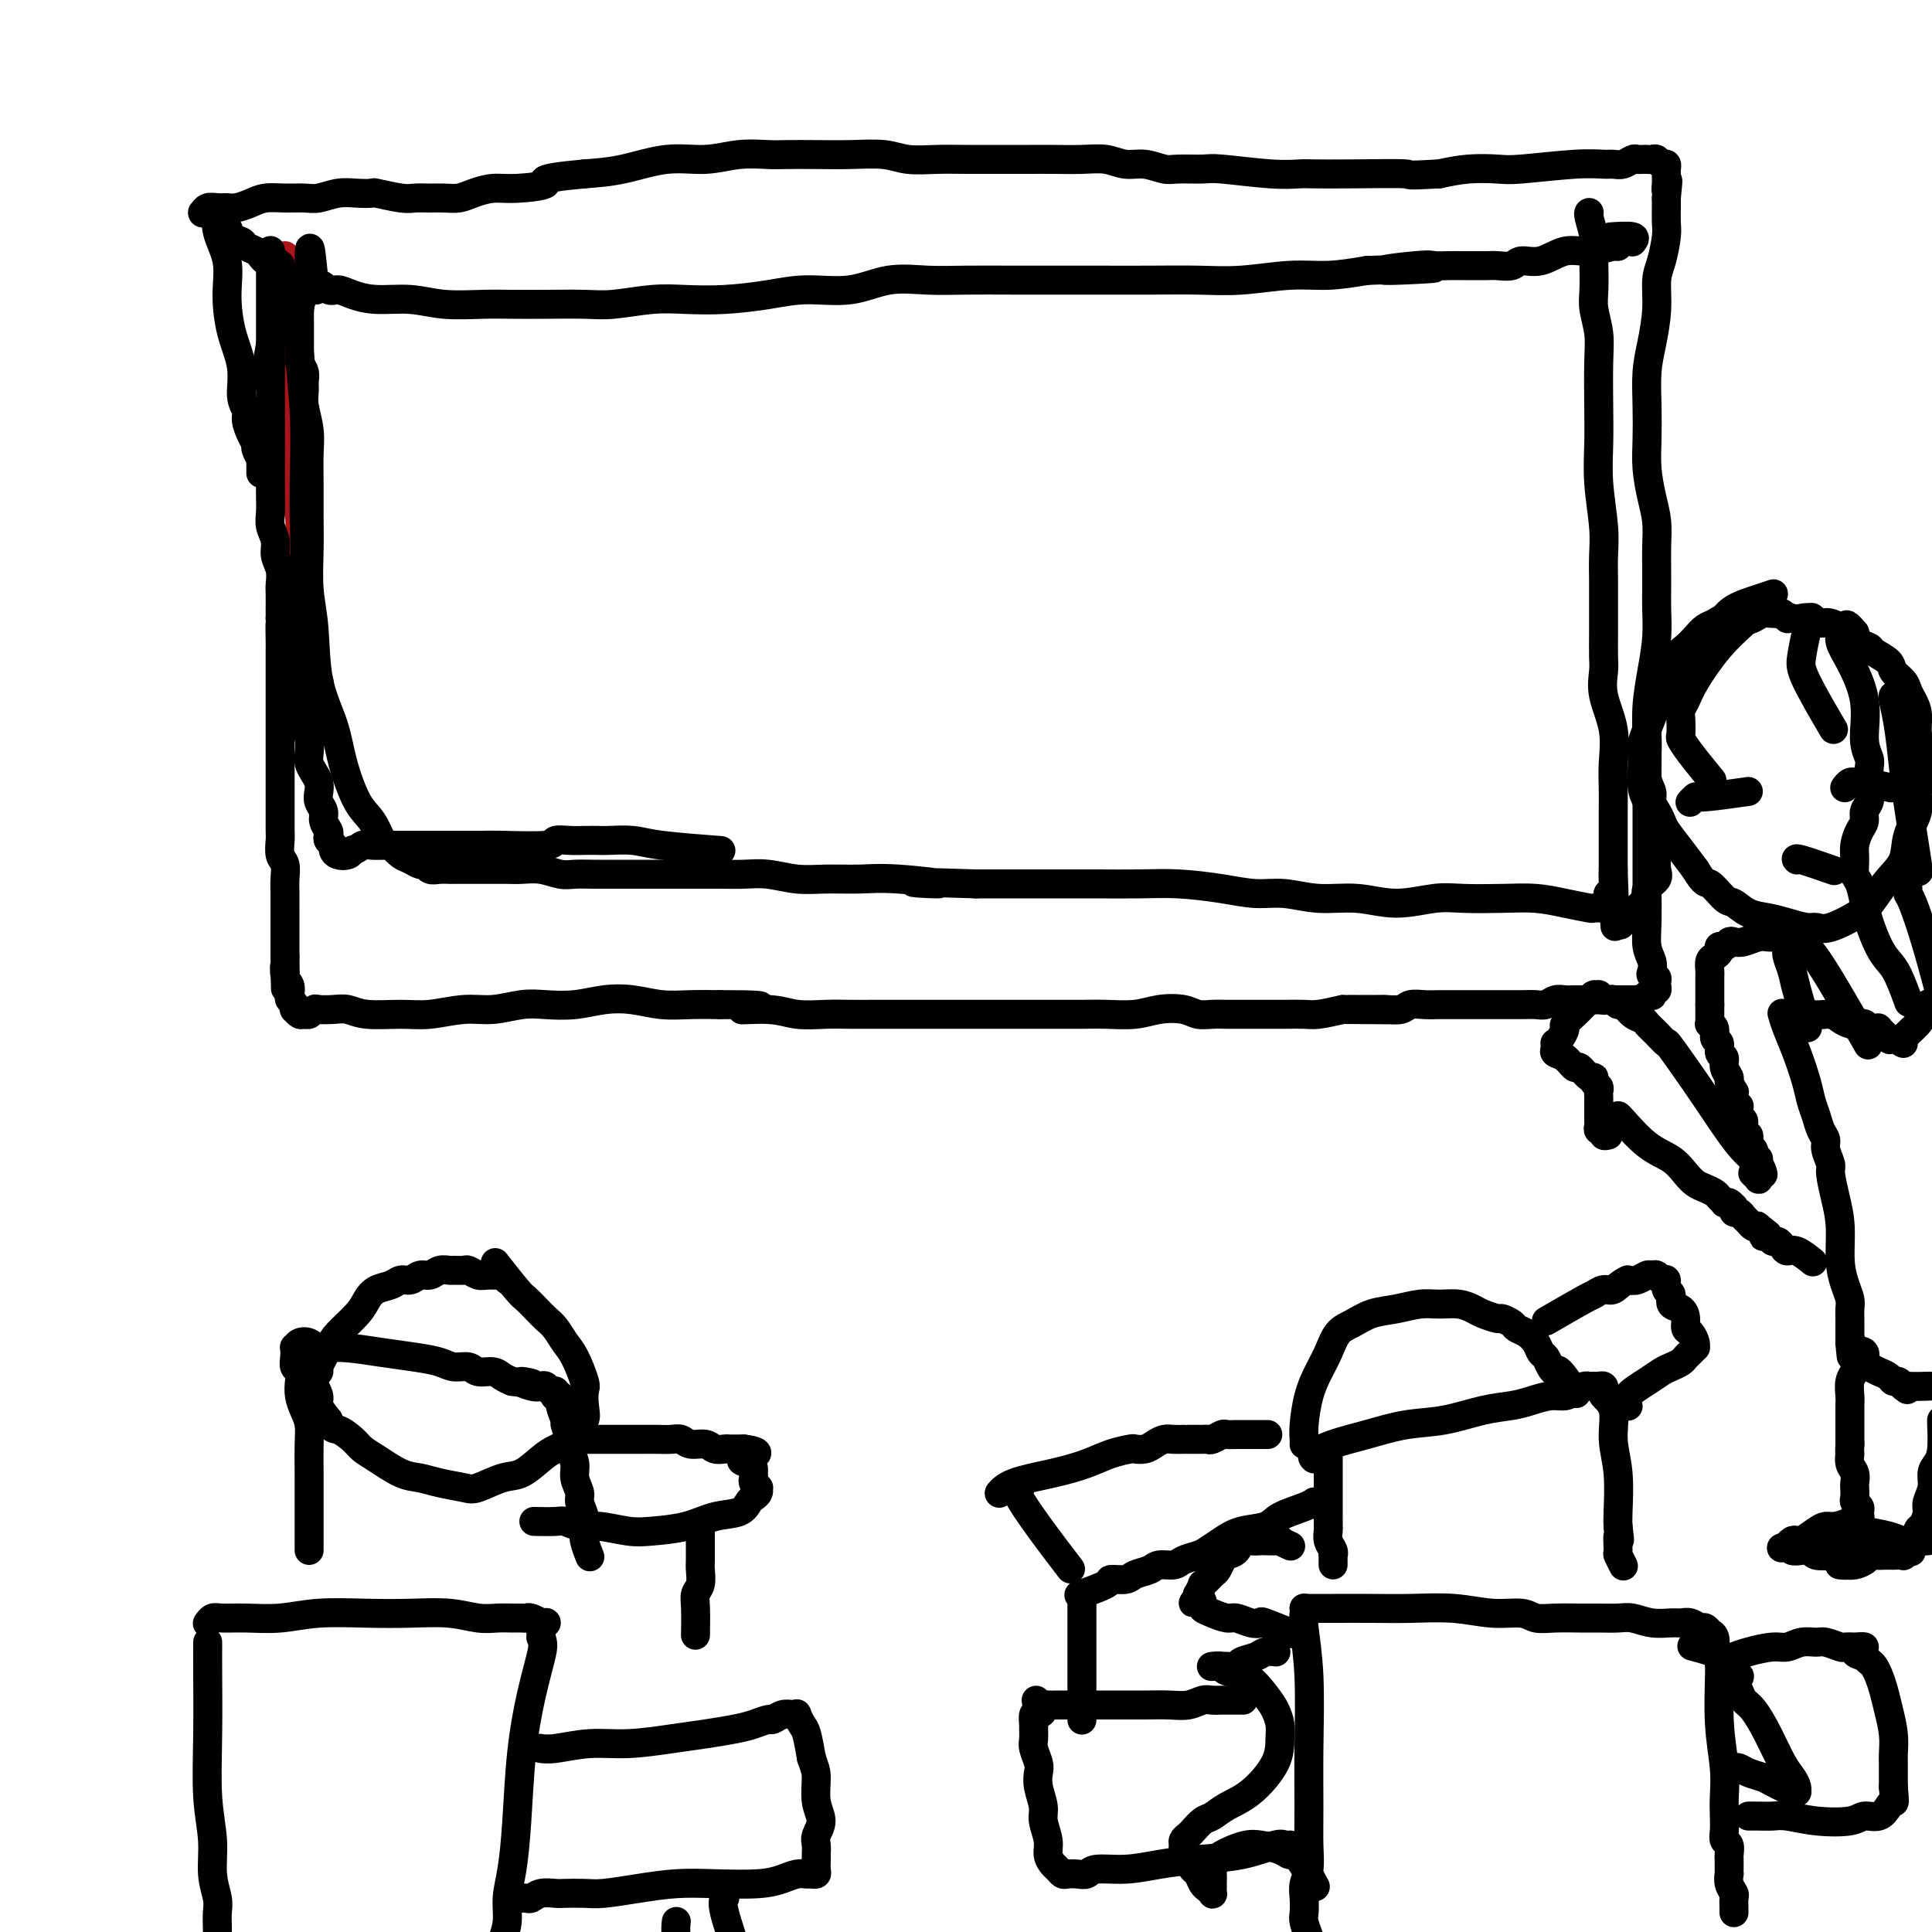 <svg viewBox='0 0 400 400' version='1.1' xmlns='http://www.w3.org/2000/svg' xmlns:xlink='http://www.w3.org/1999/xlink'><g fill='none' stroke='#AD1419' stroke-width='6' stroke-linecap='round' stroke-linejoin='round'><path d='M59,53c-0.000,0.000 -0.000,0.000 0,0c0.000,-0.000 0.000,-0.000 0,0c-0.000,0.000 -0.000,0.000 0,0c0.000,-0.000 0.000,-0.000 0,0c-0.000,0.000 -0.000,0.000 0,0c0.000,-0.000 0.000,-0.000 0,0c-0.000,0.000 -0.000,0.000 0,0c0.000,-0.000 0.000,-0.000 0,0c-0.000,0.000 -0.000,0.000 0,0c0.000,-0.000 0.000,-0.001 0,0c-0.000,0.001 -0.000,0.003 0,0c0.000,-0.003 0.000,-0.010 0,0c-0.000,0.010 -0.000,0.036 0,0c0.000,-0.036 0.000,-0.136 0,0c-0.000,0.136 -0.000,0.507 0,1c0.000,0.493 0.000,1.108 0,2c-0.000,0.892 -0.001,2.061 0,3c0.001,0.939 0.004,1.650 0,3c-0.004,1.350 -0.015,3.341 0,5c0.015,1.659 0.056,2.986 0,4c-0.056,1.014 -0.207,1.717 0,3c0.207,1.283 0.774,3.148 1,5c0.226,1.852 0.113,3.693 0,5c-0.113,1.307 -0.226,2.081 0,3c0.226,0.919 0.792,1.981 1,3c0.208,1.019 0.060,1.993 0,3c-0.060,1.007 -0.030,2.048 0,3c0.030,0.952 0.061,1.816 0,3c-0.061,1.184 -0.212,2.689 0,4c0.212,1.311 0.788,2.430 1,4c0.212,1.570 0.061,3.591 0,5c-0.061,1.409 -0.030,2.204 0,3'/><path d='M62,115c0.405,10.132 -0.084,4.462 0,3c0.084,-1.462 0.740,1.285 1,3c0.260,1.715 0.122,2.400 0,3c-0.122,0.600 -0.229,1.115 0,2c0.229,0.885 0.792,2.139 1,3c0.208,0.861 0.060,1.329 0,2c-0.060,0.671 -0.031,1.544 0,2c0.031,0.456 0.065,0.493 0,1c-0.065,0.507 -0.228,1.483 0,2c0.228,0.517 0.846,0.576 1,1c0.154,0.424 -0.155,1.213 0,2c0.155,0.787 0.774,1.573 1,2c0.226,0.427 0.061,0.495 0,1c-0.061,0.505 -0.016,1.446 0,2c0.016,0.554 0.004,0.722 0,1c-0.004,0.278 -0.001,0.667 0,1c0.001,0.333 0.000,0.611 0,1c-0.000,0.389 -0.000,0.889 0,1c0.000,0.111 0.000,-0.166 0,0c-0.000,0.166 -0.000,0.775 0,1c0.000,0.225 0.000,0.064 0,0c-0.000,-0.064 -0.000,-0.032 0,0'/></g>
<g fill='none' stroke='#000000' stroke-width='6' stroke-linecap='round' stroke-linejoin='round'><path d='M56,52c0.000,-0.000 0.000,-0.000 0,0c-0.000,0.000 -0.000,0.000 0,0c0.000,-0.000 0.000,-0.001 0,0c-0.000,0.001 -0.000,0.006 0,0c0.000,-0.006 0.000,-0.021 0,0c-0.000,0.021 -0.000,0.078 0,0c0.000,-0.078 0.000,-0.290 0,0c-0.000,0.290 -0.000,1.082 0,2c0.000,0.918 0.000,1.964 0,3c-0.000,1.036 -0.000,2.064 0,3c0.000,0.936 0.000,1.779 0,3c-0.000,1.221 -0.000,2.819 0,4c0.000,1.181 0.000,1.945 0,3c-0.000,1.055 -0.000,2.401 0,4c0.000,1.599 0.000,3.453 0,5c-0.000,1.547 -0.000,2.789 0,4c0.000,1.211 0.000,2.393 0,4c-0.000,1.607 -0.000,3.641 0,5c0.000,1.359 0.000,2.044 0,3c-0.000,0.956 -0.001,2.184 0,3c0.001,0.816 0.004,1.219 0,2c-0.004,0.781 -0.016,1.942 0,3c0.016,1.058 0.061,2.015 0,3c-0.061,0.985 -0.226,1.997 0,3c0.226,1.003 0.845,1.997 1,3c0.155,1.003 -0.155,2.016 0,3c0.155,0.984 0.773,1.941 1,3c0.227,1.059 0.061,2.222 0,3c-0.061,0.778 -0.016,1.171 0,2c0.016,0.829 0.005,2.094 0,3c-0.005,0.906 -0.002,1.453 0,2'/><path d='M58,128c0.309,12.037 0.083,4.130 0,2c-0.083,-2.130 -0.022,1.517 0,3c0.022,1.483 0.006,0.803 0,1c-0.006,0.197 -0.002,1.273 0,2c0.002,0.727 0.000,1.106 0,2c-0.000,0.894 -0.000,2.305 0,3c0.000,0.695 0.000,0.676 0,1c-0.000,0.324 -0.000,0.993 0,2c0.000,1.007 0.000,2.353 0,3c-0.000,0.647 -0.000,0.596 0,1c0.000,0.404 0.000,1.263 0,2c-0.000,0.737 0.000,1.351 0,2c-0.000,0.649 -0.000,1.332 0,2c0.000,0.668 0.000,1.319 0,2c-0.000,0.681 -0.000,1.390 0,2c0.000,0.610 0.000,1.121 0,2c-0.000,0.879 -0.000,2.126 0,3c0.000,0.874 0.000,1.374 0,2c-0.000,0.626 -0.001,1.379 0,2c0.001,0.621 0.004,1.110 0,2c-0.004,0.890 -0.015,2.181 0,3c0.015,0.819 0.057,1.167 0,2c-0.057,0.833 -0.211,2.152 0,3c0.211,0.848 0.789,1.223 1,2c0.211,0.777 0.057,1.954 0,3c-0.057,1.046 -0.015,1.961 0,3c0.015,1.039 0.004,2.204 0,3c-0.004,0.796 -0.001,1.224 0,2c0.001,0.776 0.000,1.901 0,3c-0.000,1.099 -0.000,2.171 0,3c0.000,0.829 0.000,1.414 0,2'/><path d='M59,198c0.171,11.473 0.097,5.154 0,3c-0.097,-2.154 -0.219,-0.144 0,1c0.219,1.144 0.777,1.421 1,2c0.223,0.579 0.112,1.461 0,2c-0.112,0.539 -0.223,0.737 0,1c0.223,0.263 0.781,0.592 1,1c0.219,0.408 0.100,0.895 0,1c-0.100,0.105 -0.181,-0.172 0,0c0.181,0.172 0.624,0.792 1,1c0.376,0.208 0.684,0.003 1,0c0.316,-0.003 0.640,0.194 1,0c0.360,-0.194 0.757,-0.780 1,-1c0.243,-0.220 0.332,-0.073 1,0c0.668,0.073 1.915,0.073 3,0c1.085,-0.073 2.007,-0.220 3,0c0.993,0.220 2.055,0.806 4,1c1.945,0.194 4.771,-0.004 7,0c2.229,0.004 3.861,0.211 6,0c2.139,-0.211 4.783,-0.840 7,-1c2.217,-0.160 4.006,0.150 6,0c1.994,-0.150 4.195,-0.759 6,-1c1.805,-0.241 3.216,-0.113 5,0c1.784,0.113 3.942,0.212 6,0c2.058,-0.212 4.015,-0.736 6,-1c1.985,-0.264 3.996,-0.267 6,0c2.004,0.267 4.001,0.803 6,1c1.999,0.197 4.000,0.056 6,0c2.000,-0.056 4.000,-0.028 6,0'/><path d='M149,208c14.364,-0.067 6.774,0.767 5,1c-1.774,0.233 2.268,-0.134 5,0c2.732,0.134 4.154,0.768 6,1c1.846,0.232 4.115,0.062 6,0c1.885,-0.062 3.386,-0.017 5,0c1.614,0.017 3.341,0.004 5,0c1.659,-0.004 3.250,-0.001 5,0c1.750,0.001 3.660,0.000 5,0c1.340,-0.000 2.110,-0.000 3,0c0.890,0.000 1.900,0.000 3,0c1.100,-0.000 2.290,-0.000 3,0c0.710,0.000 0.940,0.000 2,0c1.060,-0.000 2.950,-0.000 4,0c1.050,0.000 1.259,0.000 2,0c0.741,-0.000 2.012,-0.000 3,0c0.988,0.000 1.691,0.001 3,0c1.309,-0.001 3.223,-0.004 5,0c1.777,0.004 3.417,0.014 5,0c1.583,-0.014 3.109,-0.053 5,0c1.891,0.053 4.148,0.196 6,0c1.852,-0.196 3.300,-0.732 5,-1c1.700,-0.268 3.651,-0.268 5,0c1.349,0.268 2.096,0.804 3,1c0.904,0.196 1.967,0.053 3,0c1.033,-0.053 2.037,-0.014 3,0c0.963,0.014 1.883,0.005 3,0c1.117,-0.005 2.429,-0.004 4,0c1.571,0.004 3.400,0.011 5,0c1.600,-0.011 2.969,-0.042 4,0c1.031,0.042 1.723,0.155 3,0c1.277,-0.155 3.138,-0.577 5,-1'/><path d='M278,209c20.491,0.154 7.219,0.037 3,0c-4.219,-0.037 0.616,0.004 3,0c2.384,-0.004 2.318,-0.054 3,0c0.682,0.054 2.113,0.211 3,0c0.887,-0.211 1.231,-0.788 2,-1c0.769,-0.212 1.964,-0.057 3,0c1.036,0.057 1.915,0.015 3,0c1.085,-0.015 2.376,-0.004 4,0c1.624,0.004 3.579,0.001 5,0c1.421,-0.001 2.306,0.001 3,0c0.694,-0.001 1.197,-0.004 2,0c0.803,0.004 1.906,0.015 3,0c1.094,-0.015 2.179,-0.057 3,0c0.821,0.057 1.377,0.211 2,0c0.623,-0.211 1.311,-0.789 2,-1c0.689,-0.211 1.378,-0.057 2,0c0.622,0.057 1.178,0.015 2,0c0.822,-0.015 1.912,-0.004 3,0c1.088,0.004 2.175,0.001 3,0c0.825,-0.001 1.387,0.001 2,0c0.613,-0.001 1.277,-0.004 2,0c0.723,0.004 1.504,0.015 2,0c0.496,-0.015 0.708,-0.055 1,0c0.292,0.055 0.666,0.207 1,0c0.334,-0.207 0.629,-0.773 1,-1c0.371,-0.227 0.817,-0.116 1,0c0.183,0.116 0.101,0.238 0,0c-0.101,-0.238 -0.223,-0.837 0,-1c0.223,-0.163 0.791,0.110 1,0c0.209,-0.110 0.060,-0.603 0,-1c-0.060,-0.397 -0.030,-0.699 0,-1'/><path d='M343,203c0.397,-0.808 -0.612,-0.828 -1,-1c-0.388,-0.172 -0.157,-0.497 0,-1c0.157,-0.503 0.238,-1.185 0,-2c-0.238,-0.815 -0.796,-1.762 -1,-3c-0.204,-1.238 -0.055,-2.768 0,-5c0.055,-2.232 0.015,-5.166 0,-8c-0.015,-2.834 -0.005,-5.568 0,-8c0.005,-2.432 0.004,-4.564 0,-7c-0.004,-2.436 -0.011,-5.178 0,-8c0.011,-2.822 0.042,-5.724 0,-8c-0.042,-2.276 -0.155,-3.925 0,-6c0.155,-2.075 0.577,-4.578 1,-7c0.423,-2.422 0.845,-4.765 1,-7c0.155,-2.235 0.042,-4.361 0,-6c-0.042,-1.639 -0.014,-2.789 0,-4c0.014,-1.211 0.014,-2.482 0,-4c-0.014,-1.518 -0.042,-3.282 0,-5c0.042,-1.718 0.155,-3.391 0,-5c-0.155,-1.609 -0.578,-3.153 -1,-5c-0.422,-1.847 -0.842,-3.997 -1,-6c-0.158,-2.003 -0.052,-3.861 0,-6c0.052,-2.139 0.052,-4.561 0,-7c-0.052,-2.439 -0.155,-4.895 0,-7c0.155,-2.105 0.567,-3.859 1,-6c0.433,-2.141 0.887,-4.670 1,-7c0.113,-2.330 -0.113,-4.462 0,-6c0.113,-1.538 0.566,-2.481 1,-4c0.434,-1.519 0.848,-3.613 1,-5c0.152,-1.387 0.041,-2.066 0,-3c-0.041,-0.934 -0.012,-2.124 0,-3c0.012,-0.876 0.006,-1.438 0,-2'/><path d='M345,41c0.619,-5.975 0.166,-2.911 0,-2c-0.166,0.911 -0.044,-0.331 0,-1c0.044,-0.669 0.012,-0.767 0,-1c-0.012,-0.233 -0.002,-0.602 0,-1c0.002,-0.398 -0.002,-0.823 0,-1c0.002,-0.177 0.012,-0.104 0,0c-0.012,0.104 -0.045,0.238 0,0c0.045,-0.238 0.167,-0.848 0,-1c-0.167,-0.152 -0.622,0.155 -1,0c-0.378,-0.155 -0.679,-0.773 -1,-1c-0.321,-0.227 -0.663,-0.062 -1,0c-0.337,0.062 -0.671,0.020 -1,0c-0.329,-0.020 -0.655,-0.020 -1,0c-0.345,0.020 -0.709,0.058 -1,0c-0.291,-0.058 -0.507,-0.213 -1,0c-0.493,0.213 -1.262,0.793 -2,1c-0.738,0.207 -1.444,0.042 -2,0c-0.556,-0.042 -0.962,0.041 -2,0c-1.038,-0.041 -2.709,-0.204 -6,0c-3.291,0.204 -8.202,0.776 -11,1c-2.798,0.224 -3.484,0.099 -5,0c-1.516,-0.099 -3.862,-0.171 -6,0c-2.138,0.171 -4.069,0.586 -6,1'/><path d='M298,36c-8.001,0.464 -5.502,0.125 -7,0c-1.498,-0.125 -6.993,-0.037 -11,0c-4.007,0.037 -6.527,0.024 -8,0c-1.473,-0.024 -1.900,-0.059 -3,0c-1.100,0.059 -2.874,0.213 -6,0c-3.126,-0.213 -7.606,-0.793 -10,-1c-2.394,-0.207 -2.702,-0.040 -4,0c-1.298,0.040 -3.585,-0.046 -5,0c-1.415,0.046 -1.958,0.222 -3,0c-1.042,-0.222 -2.581,-0.844 -4,-1c-1.419,-0.156 -2.716,0.154 -4,0c-1.284,-0.154 -2.553,-0.773 -4,-1c-1.447,-0.227 -3.071,-0.061 -5,0c-1.929,0.061 -4.163,0.016 -6,0c-1.837,-0.016 -3.278,-0.003 -5,0c-1.722,0.003 -3.725,-0.003 -6,0c-2.275,0.003 -4.823,0.015 -7,0c-2.177,-0.015 -3.984,-0.057 -6,0c-2.016,0.057 -4.241,0.211 -6,0c-1.759,-0.211 -3.052,-0.788 -5,-1c-1.948,-0.212 -4.549,-0.058 -7,0c-2.451,0.058 -4.750,0.020 -7,0c-2.250,-0.020 -4.450,-0.021 -6,0c-1.550,0.021 -2.449,0.065 -4,0c-1.551,-0.065 -3.753,-0.238 -6,0c-2.247,0.238 -4.541,0.889 -7,1c-2.459,0.111 -5.085,-0.316 -8,0c-2.915,0.316 -6.119,1.376 -9,2c-2.881,0.624 -5.441,0.812 -8,1'/><path d='M121,36c-11.106,1.008 -7.871,1.528 -8,2c-0.129,0.472 -3.623,0.897 -6,1c-2.377,0.103 -3.637,-0.116 -5,0c-1.363,0.116 -2.830,0.567 -4,1c-1.170,0.433 -2.043,0.849 -3,1c-0.957,0.151 -1.998,0.037 -3,0c-1.002,-0.037 -1.965,0.004 -3,0c-1.035,-0.004 -2.142,-0.053 -3,0c-0.858,0.053 -1.467,0.209 -3,0c-1.533,-0.209 -3.989,-0.784 -5,-1c-1.011,-0.216 -0.577,-0.072 -1,0c-0.423,0.072 -1.705,0.072 -3,0c-1.295,-0.072 -2.605,-0.216 -4,0c-1.395,0.216 -2.876,0.793 -4,1c-1.124,0.207 -1.890,0.045 -3,0c-1.110,-0.045 -2.562,0.026 -4,0c-1.438,-0.026 -2.860,-0.150 -4,0c-1.140,0.150 -1.997,0.575 -3,1c-1.003,0.425 -2.153,0.850 -3,1c-0.847,0.150 -1.390,0.026 -2,0c-0.610,-0.026 -1.288,0.045 -2,0c-0.712,-0.045 -1.460,-0.208 -2,0c-0.540,0.208 -0.874,0.787 -1,1c-0.126,0.213 -0.045,0.060 0,0c0.045,-0.060 0.053,-0.027 0,0c-0.053,0.027 -0.169,0.049 0,0c0.169,-0.049 0.622,-0.167 1,0c0.378,0.167 0.679,0.619 1,1c0.321,0.381 0.660,0.690 1,1'/><path d='M45,46c0.887,0.427 1.603,0.496 2,1c0.397,0.504 0.473,1.444 1,2c0.527,0.556 1.503,0.727 2,1c0.497,0.273 0.514,0.648 1,1c0.486,0.352 1.439,0.682 2,1c0.561,0.318 0.728,0.625 1,1c0.272,0.375 0.647,0.819 1,1c0.353,0.181 0.683,0.099 1,0c0.317,-0.099 0.619,-0.215 1,0c0.381,0.215 0.839,0.761 1,1c0.161,0.239 0.025,0.173 0,0c-0.025,-0.173 0.060,-0.452 0,0c-0.060,0.452 -0.264,1.634 0,2c0.264,0.366 0.997,-0.084 1,0c0.003,0.084 -0.725,0.700 -1,1c-0.275,0.300 -0.099,0.282 0,1c0.099,0.718 0.119,2.172 0,3c-0.119,0.828 -0.378,1.031 -1,4c-0.622,2.969 -1.606,8.706 -2,11c-0.394,2.294 -0.197,1.147 0,0'/><path d='M45,44c0.000,-0.000 0.000,-0.000 0,0c-0.000,0.000 -0.000,0.000 0,0c0.000,-0.000 0.000,-0.000 0,0c-0.000,0.000 -0.000,0.000 0,0c0.000,-0.000 0.000,-0.000 0,0c-0.000,0.000 -0.000,0.001 0,0c0.000,-0.001 0.001,-0.003 0,0c-0.001,0.003 -0.002,0.011 0,0c0.002,-0.011 0.008,-0.042 0,0c-0.008,0.042 -0.031,0.157 0,0c0.031,-0.157 0.115,-0.585 0,0c-0.115,0.585 -0.429,2.184 0,4c0.429,1.816 1.602,3.848 2,6c0.398,2.152 0.019,4.425 0,7c-0.019,2.575 0.320,5.451 1,8c0.680,2.549 1.702,4.769 2,7c0.298,2.231 -0.126,4.472 0,6c0.126,1.528 0.803,2.345 1,3c0.197,0.655 -0.087,1.150 0,2c0.087,0.850 0.545,2.055 1,3c0.455,0.945 0.906,1.630 1,2c0.094,0.370 -0.171,0.424 0,1c0.171,0.576 0.778,1.674 1,2c0.222,0.326 0.060,-0.119 0,0c-0.060,0.119 -0.016,0.803 0,1c0.016,0.197 0.004,-0.091 0,0c-0.004,0.091 -0.001,0.563 0,1c0.001,0.437 0.000,0.839 0,1c-0.000,0.161 -0.000,0.080 0,0'/><path d='M329,44c-0.001,0.000 -0.001,0.000 0,0c0.001,-0.000 0.004,-0.002 0,0c-0.004,0.002 -0.015,0.006 0,0c0.015,-0.006 0.057,-0.023 0,0c-0.057,0.023 -0.211,0.085 0,1c0.211,0.915 0.788,2.683 1,4c0.212,1.317 0.061,2.182 0,3c-0.061,0.818 -0.030,1.590 0,3c0.030,1.410 0.061,3.459 0,5c-0.061,1.541 -0.212,2.573 0,4c0.212,1.427 0.788,3.248 1,5c0.212,1.752 0.061,3.433 0,6c-0.061,2.567 -0.030,6.019 0,9c0.030,2.981 0.061,5.491 0,8c-0.061,2.509 -0.212,5.018 0,8c0.212,2.982 0.789,6.439 1,9c0.211,2.561 0.057,4.228 0,6c-0.057,1.772 -0.015,3.651 0,5c0.015,1.349 0.005,2.169 0,3c-0.005,0.831 -0.003,1.672 0,3c0.003,1.328 0.008,3.143 0,5c-0.008,1.857 -0.030,3.756 0,5c0.030,1.244 0.113,1.833 0,3c-0.113,1.167 -0.423,2.912 0,5c0.423,2.088 1.577,4.519 2,7c0.423,2.481 0.113,5.014 0,7c-0.113,1.986 -0.030,3.427 0,5c0.030,1.573 0.008,3.277 0,5c-0.008,1.723 -0.002,3.464 0,5c0.002,1.536 0.001,2.867 0,4c-0.001,1.133 -0.000,2.066 0,3'/><path d='M334,180c0.757,21.671 0.150,7.848 0,3c-0.150,-4.848 0.156,-0.721 0,1c-0.156,1.721 -0.773,1.035 -1,1c-0.227,-0.035 -0.065,0.579 0,1c0.065,0.421 0.034,0.649 0,1c-0.034,0.351 -0.069,0.826 0,1c0.069,0.174 0.243,0.047 0,0c-0.243,-0.047 -0.902,-0.015 -1,0c-0.098,0.015 0.367,0.014 0,0c-0.367,-0.014 -1.564,-0.042 -2,0c-0.436,0.042 -0.111,0.155 -1,0c-0.889,-0.155 -2.993,-0.579 -5,-1c-2.007,-0.421 -3.917,-0.840 -6,-1c-2.083,-0.160 -4.340,-0.061 -7,0c-2.660,0.061 -5.725,0.084 -8,0c-2.275,-0.084 -3.762,-0.275 -6,0c-2.238,0.275 -5.226,1.017 -8,1c-2.774,-0.017 -5.333,-0.792 -8,-1c-2.667,-0.208 -5.443,0.151 -8,0c-2.557,-0.151 -4.897,-0.811 -7,-1c-2.103,-0.189 -3.971,0.093 -6,0c-2.029,-0.093 -4.220,-0.561 -7,-1c-2.780,-0.439 -6.147,-0.850 -9,-1c-2.853,-0.150 -5.190,-0.040 -8,0c-2.810,0.040 -6.093,0.011 -9,0c-2.907,-0.011 -5.436,-0.003 -8,0c-2.564,0.003 -5.161,0.001 -8,0c-2.839,-0.001 -5.919,-0.000 -9,0'/><path d='M202,183c-21.233,-0.713 -10.316,0.006 -8,0c2.316,-0.006 -3.969,-0.737 -8,-1c-4.031,-0.263 -5.809,-0.056 -8,0c-2.191,0.056 -4.794,-0.037 -7,0c-2.206,0.037 -4.014,0.206 -6,0c-1.986,-0.206 -4.151,-0.787 -6,-1c-1.849,-0.213 -3.383,-0.057 -5,0c-1.617,0.057 -3.319,0.015 -5,0c-1.681,-0.015 -3.341,-0.004 -5,0c-1.659,0.004 -3.315,0.001 -5,0c-1.685,-0.001 -3.398,0.001 -5,0c-1.602,-0.001 -3.092,-0.004 -5,0c-1.908,0.004 -4.233,0.015 -6,0c-1.767,-0.015 -2.977,-0.057 -4,0c-1.023,0.057 -1.860,0.211 -3,0c-1.140,-0.211 -2.585,-0.789 -4,-1c-1.415,-0.211 -2.802,-0.057 -4,0c-1.198,0.057 -2.206,0.015 -3,0c-0.794,-0.015 -1.372,-0.004 -2,0c-0.628,0.004 -1.305,0.001 -2,0c-0.695,-0.001 -1.407,-0.001 -2,0c-0.593,0.001 -1.066,0.001 -2,0c-0.934,-0.001 -2.331,-0.004 -3,0c-0.669,0.004 -0.612,0.016 -1,0c-0.388,-0.016 -1.220,-0.060 -2,0c-0.780,0.060 -1.507,0.224 -2,0c-0.493,-0.224 -0.751,-0.836 -1,-1c-0.249,-0.164 -0.489,0.121 -1,0c-0.511,-0.121 -1.291,-0.648 -2,-1c-0.709,-0.352 -1.345,-0.529 -2,-1c-0.655,-0.471 -1.327,-1.235 -2,-2'/><path d='M81,175c-1.916,-0.795 -1.705,-0.282 -2,-1c-0.295,-0.718 -1.095,-2.668 -2,-4c-0.905,-1.332 -1.916,-2.045 -3,-4c-1.084,-1.955 -2.242,-5.153 -3,-8c-0.758,-2.847 -1.117,-5.344 -2,-8c-0.883,-2.656 -2.289,-5.471 -3,-9c-0.711,-3.529 -0.726,-7.772 -1,-11c-0.274,-3.228 -0.806,-5.440 -1,-8c-0.194,-2.560 -0.051,-5.467 0,-8c0.051,-2.533 0.010,-4.691 0,-7c-0.010,-2.309 0.012,-4.768 0,-7c-0.012,-2.232 -0.056,-4.236 0,-6c0.056,-1.764 0.212,-3.287 0,-5c-0.212,-1.713 -0.793,-3.614 -1,-5c-0.207,-1.386 -0.041,-2.255 0,-3c0.041,-0.745 -0.041,-1.364 0,-2c0.041,-0.636 0.207,-1.287 0,-2c-0.207,-0.713 -0.788,-1.487 -1,-2c-0.212,-0.513 -0.057,-0.765 0,-1c0.057,-0.235 0.015,-0.452 0,-1c-0.015,-0.548 -0.004,-1.426 0,-2c0.004,-0.574 0.001,-0.844 0,-1c-0.001,-0.156 -0.001,-0.199 0,-1c0.001,-0.801 0.004,-2.360 0,-3c-0.004,-0.640 -0.016,-0.361 0,-1c0.016,-0.639 0.061,-2.196 0,-3c-0.061,-0.804 -0.226,-0.856 0,-1c0.226,-0.144 0.844,-0.379 1,-1c0.156,-0.621 -0.150,-1.629 0,-2c0.150,-0.371 0.757,-0.106 1,0c0.243,0.106 0.121,0.053 0,0'/><path d='M64,58c-0.117,-12.884 0.589,-3.593 1,0c0.411,3.593 0.526,1.489 1,1c0.474,-0.489 1.307,0.639 2,1c0.693,0.361 1.245,-0.043 2,0c0.755,0.043 1.713,0.533 3,1c1.287,0.467 2.905,0.910 5,1c2.095,0.090 4.668,-0.172 7,0c2.332,0.172 4.423,0.778 7,1c2.577,0.222 5.641,0.061 8,0c2.359,-0.061 4.012,-0.020 6,0c1.988,0.020 4.311,0.019 7,0c2.689,-0.019 5.745,-0.057 8,0c2.255,0.057 3.711,0.209 6,0c2.289,-0.209 5.413,-0.778 8,-1c2.587,-0.222 4.636,-0.096 7,0c2.364,0.096 5.042,0.162 8,0c2.958,-0.162 6.197,-0.551 9,-1c2.803,-0.449 5.172,-0.957 8,-1c2.828,-0.043 6.115,0.381 9,0c2.885,-0.381 5.367,-1.566 8,-2c2.633,-0.434 5.418,-0.116 8,0c2.582,0.116 4.963,0.031 8,0c3.037,-0.031 6.732,-0.009 10,0c3.268,0.009 6.109,0.003 9,0c2.891,-0.003 5.832,-0.005 9,0c3.168,0.005 6.564,0.016 10,0c3.436,-0.016 6.912,-0.060 10,0c3.088,0.060 5.786,0.222 9,0c3.214,-0.222 6.942,-0.829 10,-1c3.058,-0.171 5.445,0.094 8,0c2.555,-0.094 5.277,-0.547 8,-1'/><path d='M283,56c25.017,-1.022 9.559,-0.078 5,0c-4.559,0.078 1.779,-0.711 5,-1c3.221,-0.289 3.324,-0.077 4,0c0.676,0.077 1.923,0.020 3,0c1.077,-0.020 1.983,-0.004 3,0c1.017,0.004 2.144,-0.003 3,0c0.856,0.003 1.442,0.017 2,0c0.558,-0.017 1.089,-0.065 2,0c0.911,0.065 2.202,0.243 3,0c0.798,-0.243 1.104,-0.906 2,-1c0.896,-0.094 2.383,0.382 4,0c1.617,-0.382 3.365,-1.623 5,-2c1.635,-0.377 3.159,0.109 5,0c1.841,-0.109 4.000,-0.814 5,-1c1.000,-0.186 0.841,0.147 1,0c0.159,-0.147 0.635,-0.775 1,-1c0.365,-0.225 0.619,-0.046 1,0c0.381,0.046 0.889,-0.040 1,0c0.111,0.040 -0.177,0.207 0,0c0.177,-0.207 0.817,-0.786 0,-1c-0.817,-0.214 -3.091,-0.061 -4,0c-0.909,0.061 -0.455,0.031 0,0'/><path d='M63,61c0.008,-0.011 0.015,-0.022 0,0c-0.015,0.022 -0.053,0.076 0,0c0.053,-0.076 0.196,-0.282 0,0c-0.196,0.282 -0.732,1.051 -1,3c-0.268,1.949 -0.267,5.077 0,9c0.267,3.923 0.800,8.639 1,13c0.200,4.361 0.068,8.367 0,12c-0.068,3.633 -0.070,6.895 0,10c0.070,3.105 0.214,6.054 0,9c-0.214,2.946 -0.787,5.888 -1,9c-0.213,3.112 -0.068,6.394 0,9c0.068,2.606 0.057,4.536 0,6c-0.057,1.464 -0.160,2.461 0,4c0.160,1.539 0.581,3.620 1,5c0.419,1.380 0.834,2.060 1,3c0.166,0.940 0.083,2.139 0,3c-0.083,0.861 -0.167,1.386 0,2c0.167,0.614 0.585,1.319 1,2c0.415,0.681 0.828,1.337 1,2c0.172,0.663 0.102,1.333 0,2c-0.102,0.667 -0.237,1.330 0,2c0.237,0.670 0.847,1.345 1,2c0.153,0.655 -0.151,1.289 0,2c0.151,0.711 0.758,1.500 1,2c0.242,0.500 0.119,0.712 0,1c-0.119,0.288 -0.236,0.652 0,1c0.236,0.348 0.823,0.679 1,1c0.177,0.321 -0.056,0.632 0,1c0.056,0.368 0.400,0.791 1,1c0.600,0.209 1.457,0.202 2,0c0.543,-0.202 0.771,-0.601 1,-1'/><path d='M73,176c0.988,-0.072 1.457,-0.751 2,-1c0.543,-0.249 1.161,-0.067 2,0c0.839,0.067 1.901,0.018 3,0c1.099,-0.018 2.236,-0.005 3,0c0.764,0.005 1.156,0.001 2,0c0.844,-0.001 2.141,-0.000 3,0c0.859,0.000 1.280,-0.000 2,0c0.720,0.000 1.738,0.001 3,0c1.262,-0.001 2.766,-0.004 4,0c1.234,0.004 2.196,0.015 3,0c0.804,-0.015 1.450,-0.057 4,0c2.550,0.057 7.005,0.211 9,0c1.995,-0.211 1.529,-0.788 2,-1c0.471,-0.212 1.879,-0.057 3,0c1.121,0.057 1.954,0.018 3,0c1.046,-0.018 2.303,-0.015 3,0c0.697,0.015 0.833,0.043 2,0c1.167,-0.043 3.364,-0.156 5,0c1.636,0.156 2.710,0.580 6,1c3.290,0.420 8.797,0.834 11,1c2.203,0.166 1.101,0.083 0,0'/><path d='M270,333c0.000,0.000 0.000,0.000 0,0c-0.000,-0.000 -0.000,-0.001 0,0c0.000,0.001 0.000,0.003 0,0c-0.000,-0.003 -0.001,-0.010 0,0c0.001,0.010 0.004,0.038 0,0c-0.004,-0.038 -0.015,-0.143 0,0c0.015,0.143 0.057,0.535 0,1c-0.057,0.465 -0.212,1.004 0,3c0.212,1.996 0.790,5.447 1,10c0.210,4.553 0.053,10.206 0,15c-0.053,4.794 -0.000,8.729 0,12c0.000,3.271 -0.052,5.878 0,8c0.052,2.122 0.209,3.760 0,5c-0.209,1.240 -0.784,2.080 -1,3c-0.216,0.920 -0.072,1.918 0,3c0.072,1.082 0.071,2.249 0,3c-0.071,0.751 -0.211,1.087 0,2c0.211,0.913 0.775,2.404 1,3c0.225,0.596 0.113,0.298 0,0'/><path d='M270,333c-0.000,0.000 -0.000,0.000 0,0c0.000,-0.000 0.000,-0.000 0,0c-0.000,0.000 -0.002,0.000 0,0c0.002,-0.000 0.007,-0.000 0,0c-0.007,0.000 -0.025,0.000 0,0c0.025,-0.000 0.093,-0.001 1,0c0.907,0.001 2.652,0.004 5,0c2.348,-0.004 5.297,-0.016 8,0c2.703,0.016 5.160,0.061 8,0c2.840,-0.061 6.064,-0.227 9,0c2.936,0.227 5.583,0.845 8,1c2.417,0.155 4.603,-0.155 6,0c1.397,0.155 2.005,0.774 3,1c0.995,0.226 2.376,0.060 4,0c1.624,-0.060 3.490,-0.012 5,0c1.510,0.012 2.663,-0.011 4,0c1.337,0.011 2.858,0.056 4,0c1.142,-0.056 1.905,-0.212 3,0c1.095,0.212 2.521,0.793 4,1c1.479,0.207 3.012,0.040 4,0c0.988,-0.040 1.431,0.046 2,0c0.569,-0.046 1.263,-0.222 2,0c0.737,0.222 1.518,0.844 2,1c0.482,0.156 0.665,-0.154 1,0c0.335,0.154 0.821,0.773 1,1c0.179,0.227 0.052,0.062 0,0c-0.052,-0.062 -0.028,-0.022 0,0c0.028,0.022 0.059,0.027 0,0c-0.059,-0.027 -0.208,-0.084 0,0c0.208,0.084 0.774,0.310 1,1c0.226,0.690 0.113,1.845 0,3'/><path d='M355,342c1.016,1.578 1.057,2.523 1,5c-0.057,2.477 -0.211,6.487 0,10c0.211,3.513 0.788,6.528 1,9c0.212,2.472 0.061,4.402 0,6c-0.061,1.598 -0.030,2.866 0,4c0.030,1.134 0.061,2.136 0,3c-0.061,0.864 -0.212,1.590 0,2c0.212,0.410 0.789,0.505 1,1c0.211,0.495 0.057,1.391 0,2c-0.057,0.609 -0.015,0.933 0,1c0.015,0.067 0.004,-0.121 0,0c-0.004,0.121 -0.001,0.553 0,1c0.001,0.447 -0.001,0.910 0,1c0.001,0.090 0.004,-0.193 0,0c-0.004,0.193 -0.015,0.863 0,1c0.015,0.137 0.057,-0.258 0,0c-0.057,0.258 -0.211,1.169 0,2c0.211,0.831 0.789,1.582 1,2c0.211,0.418 0.057,0.504 0,1c-0.057,0.496 -0.015,1.403 0,2c0.015,0.597 0.004,0.885 0,1c-0.004,0.115 -0.002,0.058 0,0'/><path d='M267,382c-0.000,0.000 -0.000,0.000 0,0c0.000,-0.000 0.001,-0.000 0,0c-0.001,0.000 -0.003,0.001 0,0c0.003,-0.001 0.013,-0.002 0,0c-0.013,0.002 -0.047,0.007 0,0c0.047,-0.007 0.175,-0.027 0,0c-0.175,0.027 -0.652,0.101 -1,0c-0.348,-0.101 -0.565,-0.377 -2,0c-1.435,0.377 -4.086,1.406 -7,2c-2.914,0.594 -6.089,0.751 -9,1c-2.911,0.249 -5.556,0.589 -8,1c-2.444,0.411 -4.686,0.895 -7,1c-2.314,0.105 -4.700,-0.167 -6,0c-1.300,0.167 -1.514,0.774 -2,1c-0.486,0.226 -1.243,0.072 -2,0c-0.757,-0.072 -1.513,-0.063 -2,0c-0.487,0.063 -0.704,0.181 -1,0c-0.296,-0.181 -0.672,-0.660 -1,-1c-0.328,-0.340 -0.609,-0.540 -1,-1c-0.391,-0.460 -0.893,-1.179 -1,-2c-0.107,-0.821 0.181,-1.743 0,-3c-0.181,-1.257 -0.832,-2.850 -1,-4c-0.168,-1.150 0.147,-1.859 0,-3c-0.147,-1.141 -0.757,-2.714 -1,-4c-0.243,-1.286 -0.118,-2.285 0,-3c0.118,-0.715 0.228,-1.146 0,-2c-0.228,-0.854 -0.794,-2.131 -1,-3c-0.206,-0.869 -0.052,-1.330 0,-2c0.052,-0.670 0.004,-1.551 0,-2c-0.004,-0.449 0.037,-0.467 0,-1c-0.037,-0.533 -0.154,-1.581 0,-2c0.154,-0.419 0.577,-0.210 1,0'/><path d='M215,355c-0.837,-5.348 -0.428,-2.218 0,-1c0.428,1.218 0.877,0.522 1,0c0.123,-0.522 -0.079,-0.872 0,-1c0.079,-0.128 0.441,-0.034 1,0c0.559,0.034 1.317,0.009 2,0c0.683,-0.009 1.291,-0.003 2,0c0.709,0.003 1.519,0.002 3,0c1.481,-0.002 3.632,-0.004 6,0c2.368,0.004 4.952,0.015 7,0c2.048,-0.015 3.560,-0.057 5,0c1.440,0.057 2.807,0.211 4,0c1.193,-0.211 2.212,-0.789 3,-1c0.788,-0.211 1.347,-0.057 2,0c0.653,0.057 1.402,0.015 2,0c0.598,-0.015 1.047,-0.004 1,0c-0.047,0.004 -0.590,0.001 0,0c0.590,-0.001 2.311,-0.000 3,0c0.689,0.000 0.344,0.000 0,0'/><path d='M359,343c-0.000,0.000 -0.000,0.000 0,0c0.000,-0.000 0.001,-0.000 0,0c-0.001,0.000 -0.002,0.001 0,0c0.002,-0.001 0.007,-0.003 0,0c-0.007,0.003 -0.028,0.011 0,0c0.028,-0.011 0.104,-0.040 0,0c-0.104,0.040 -0.387,0.151 0,0c0.387,-0.151 1.445,-0.562 3,-1c1.555,-0.438 3.609,-0.903 5,-1c1.391,-0.097 2.121,0.174 3,0c0.879,-0.174 1.908,-0.793 3,-1c1.092,-0.207 2.248,-0.003 3,0c0.752,0.003 1.099,-0.195 2,0c0.901,0.195 2.357,0.784 3,1c0.643,0.216 0.474,0.061 1,0c0.526,-0.061 1.746,-0.026 2,0c0.254,0.026 -0.458,0.045 0,0c0.458,-0.045 2.087,-0.152 2,0c-0.087,0.152 -1.891,0.565 -2,1c-0.109,0.435 1.476,0.892 2,1c0.524,0.108 -0.014,-0.135 0,0c0.014,0.135 0.581,0.646 1,1c0.419,0.354 0.690,0.551 1,1c0.310,0.449 0.657,1.149 1,2c0.343,0.851 0.680,1.851 1,3c0.320,1.149 0.622,2.447 1,4c0.378,1.553 0.833,3.361 1,5c0.167,1.639 0.045,3.109 0,4c-0.045,0.891 -0.012,1.201 0,2c0.012,0.799 0.003,2.085 0,3c-0.003,0.915 -0.002,1.457 0,2'/><path d='M392,370c0.349,3.746 0.221,3.112 0,3c-0.221,-0.112 -0.535,0.297 -1,1c-0.465,0.703 -1.079,1.701 -2,2c-0.921,0.299 -2.147,-0.102 -3,0c-0.853,0.102 -1.334,0.707 -3,1c-1.666,0.293 -4.519,0.275 -7,0c-2.481,-0.275 -4.591,-0.806 -6,-1c-1.409,-0.194 -2.118,-0.052 -3,0c-0.882,0.052 -1.937,0.014 -3,0c-1.063,-0.014 -2.132,-0.004 -2,0c0.132,0.004 1.466,0.001 2,0c0.534,-0.001 0.267,-0.001 0,0'/><path d='M264,342c0.014,0.002 0.027,0.004 0,0c-0.027,-0.004 -0.095,-0.012 0,0c0.095,0.012 0.353,0.046 0,0c-0.353,-0.046 -1.317,-0.170 -2,0c-0.683,0.170 -1.086,0.634 -2,1c-0.914,0.366 -2.339,0.634 -3,1c-0.661,0.366 -0.559,0.830 -1,1c-0.441,0.170 -1.424,0.045 -2,0c-0.576,-0.045 -0.745,-0.012 -1,0c-0.255,0.012 -0.597,0.002 -1,0c-0.403,-0.002 -0.868,0.003 -1,0c-0.132,-0.003 0.067,-0.015 0,0c-0.067,0.015 -0.401,0.055 0,0c0.401,-0.055 1.536,-0.206 2,0c0.464,0.206 0.258,0.768 1,1c0.742,0.232 2.433,0.133 4,1c1.567,0.867 3.008,2.701 4,4c0.992,1.299 1.533,2.063 2,3c0.467,0.937 0.859,2.046 1,3c0.141,0.954 0.032,1.751 0,3c-0.032,1.249 0.014,2.949 -1,5c-1.014,2.051 -3.087,4.451 -5,6c-1.913,1.549 -3.664,2.246 -5,3c-1.336,0.754 -2.257,1.564 -3,2c-0.743,0.436 -1.309,0.498 -2,1c-0.691,0.502 -1.506,1.443 -2,2c-0.494,0.557 -0.665,0.729 -1,1c-0.335,0.271 -0.832,0.640 -1,1c-0.168,0.360 -0.007,0.712 0,1c0.007,0.288 -0.141,0.511 0,1c0.141,0.489 0.570,1.245 1,2'/><path d='M246,385c0.334,1.040 0.668,1.641 1,2c0.332,0.359 0.663,0.475 1,1c0.337,0.525 0.679,1.458 1,2c0.321,0.542 0.622,0.693 1,1c0.378,0.307 0.834,0.769 1,1c0.166,0.231 0.044,0.232 0,0c-0.044,-0.232 -0.009,-0.696 0,-1c0.009,-0.304 -0.009,-0.449 0,-1c0.009,-0.551 0.046,-1.510 0,-2c-0.046,-0.490 -0.175,-0.513 0,-1c0.175,-0.487 0.653,-1.438 1,-2c0.347,-0.562 0.561,-0.736 1,-1c0.439,-0.264 1.101,-0.616 2,-1c0.899,-0.384 2.035,-0.798 3,-1c0.965,-0.202 1.758,-0.193 3,0c1.242,0.193 2.932,0.571 4,1c1.068,0.429 1.513,0.909 2,1c0.487,0.091 1.016,-0.206 2,1c0.984,1.206 2.424,3.916 3,5c0.576,1.084 0.288,0.542 0,0'/><path d='M359,366c-0.000,0.000 -0.000,0.000 0,0c0.000,-0.000 0.000,-0.000 0,0c-0.000,0.000 -0.001,0.000 0,0c0.001,-0.000 0.003,-0.001 0,0c-0.003,0.001 -0.010,0.003 0,0c0.010,-0.003 0.037,-0.012 0,0c-0.037,0.012 -0.137,0.045 0,0c0.137,-0.045 0.512,-0.167 1,0c0.488,0.167 1.090,0.623 2,1c0.910,0.377 2.128,0.675 3,1c0.872,0.325 1.396,0.676 2,1c0.604,0.324 1.287,0.620 2,1c0.713,0.380 1.457,0.842 2,1c0.543,0.158 0.887,0.011 1,0c0.113,-0.011 -0.003,0.112 0,0c0.003,-0.112 0.125,-0.460 0,-1c-0.125,-0.540 -0.495,-1.271 -1,-2c-0.505,-0.729 -1.143,-1.455 -2,-3c-0.857,-1.545 -1.932,-3.909 -3,-6c-1.068,-2.091 -2.127,-3.909 -3,-5c-0.873,-1.091 -1.559,-1.455 -2,-2c-0.441,-0.545 -0.636,-1.270 -1,-2c-0.364,-0.730 -0.897,-1.463 -1,-2c-0.103,-0.537 0.225,-0.876 0,-1c-0.225,-0.124 -1.002,-0.032 -1,0c0.002,0.032 0.782,0.006 1,0c0.218,-0.006 -0.127,0.009 0,0c0.127,-0.009 0.727,-0.041 1,0c0.273,0.041 0.221,0.155 0,0c-0.221,-0.155 -0.610,-0.577 -1,-1'/><path d='M359,346c-2.273,-4.292 -1.455,-2.522 -1,-2c0.455,0.522 0.545,-0.206 -1,-1c-1.545,-0.794 -4.727,-1.656 -6,-2c-1.273,-0.344 -0.636,-0.172 0,0'/><path d='M43,336c-0.000,0.001 -0.001,0.001 0,0c0.001,-0.001 0.003,-0.004 0,0c-0.003,0.004 -0.011,0.015 0,0c0.011,-0.015 0.041,-0.057 0,0c-0.041,0.057 -0.152,0.212 0,0c0.152,-0.212 0.567,-0.793 1,-1c0.433,-0.207 0.885,-0.042 2,0c1.115,0.042 2.893,-0.041 5,0c2.107,0.041 4.544,0.206 7,0c2.456,-0.206 4.933,-0.784 8,-1c3.067,-0.216 6.726,-0.072 10,0c3.274,0.072 6.165,0.072 9,0c2.835,-0.072 5.614,-0.215 8,0c2.386,0.215 4.380,0.790 6,1c1.620,0.210 2.867,0.055 4,0c1.133,-0.055 2.154,-0.011 3,0c0.846,0.011 1.518,-0.011 2,0c0.482,0.011 0.774,0.056 1,0c0.226,-0.056 0.386,-0.211 1,0c0.614,0.211 1.681,0.789 2,1c0.319,0.211 -0.111,0.057 0,0c0.111,-0.057 0.763,-0.016 1,0c0.237,0.016 0.060,0.007 0,0c-0.060,-0.007 -0.002,-0.013 0,0c0.002,0.013 -0.052,0.045 0,0c0.052,-0.045 0.210,-0.167 0,0c-0.210,0.167 -0.787,0.622 -1,1c-0.213,0.378 -0.061,0.679 0,1c0.061,0.321 0.030,0.660 0,1'/><path d='M112,339c0.556,1.184 0.448,2.142 0,4c-0.448,1.858 -1.234,4.614 -2,8c-0.766,3.386 -1.511,7.402 -2,12c-0.489,4.598 -0.723,9.778 -1,14c-0.277,4.222 -0.596,7.487 -1,10c-0.404,2.513 -0.893,4.274 -1,6c-0.107,1.726 0.170,3.416 0,5c-0.170,1.584 -0.785,3.063 -1,4c-0.215,0.937 -0.030,1.334 0,2c0.030,0.666 -0.095,1.601 0,2c0.095,0.399 0.410,0.261 0,1c-0.410,0.739 -1.546,2.354 -2,3c-0.454,0.646 -0.227,0.323 0,0'/><path d='M43,340c0.000,0.000 0.000,0.000 0,0c-0.000,-0.000 -0.000,-0.000 0,0c0.000,0.000 0.000,0.002 0,0c-0.000,-0.002 -0.000,-0.006 0,0c0.000,0.006 0.000,0.022 0,0c-0.000,-0.022 -0.001,-0.081 0,0c0.001,0.081 0.004,0.301 0,1c-0.004,0.699 -0.016,1.876 0,5c0.016,3.124 0.061,8.195 0,13c-0.061,4.805 -0.226,9.345 0,13c0.226,3.655 0.845,6.424 1,9c0.155,2.576 -0.155,4.959 0,7c0.155,2.041 0.774,3.741 1,5c0.226,1.259 0.061,2.079 0,3c-0.061,0.921 -0.016,1.944 0,3c0.016,1.056 0.004,2.144 0,3c-0.004,0.856 -0.001,1.481 0,2c0.001,0.519 0.000,0.933 0,1c-0.000,0.067 -0.000,-0.213 0,1c0.000,1.213 0.000,3.918 0,5c-0.000,1.082 -0.000,0.541 0,0'/><path d='M112,362c0.000,0.000 0.000,0.000 0,0c-0.000,-0.000 -0.000,-0.000 0,0c0.000,0.000 0.000,0.000 0,0c-0.000,-0.000 -0.000,-0.000 0,0c0.000,0.000 0.000,0.000 0,0c-0.000,-0.000 -0.002,-0.000 0,0c0.002,0.000 0.006,0.001 0,0c-0.006,-0.001 -0.024,-0.004 0,0c0.024,0.004 0.088,0.016 0,0c-0.088,-0.016 -0.329,-0.060 0,0c0.329,0.060 1.226,0.223 3,0c1.774,-0.223 4.424,-0.833 7,-1c2.576,-0.167 5.077,0.110 8,0c2.923,-0.110 6.268,-0.608 9,-1c2.732,-0.392 4.850,-0.678 7,-1c2.150,-0.322 4.333,-0.678 6,-1c1.667,-0.322 2.817,-0.608 4,-1c1.183,-0.392 2.398,-0.889 3,-1c0.602,-0.111 0.591,0.165 1,0c0.409,-0.165 1.237,-0.770 2,-1c0.763,-0.230 1.461,-0.086 2,0c0.539,0.086 0.918,0.114 1,0c0.082,-0.114 -0.133,-0.371 0,0c0.133,0.371 0.613,1.369 1,2c0.387,0.631 0.682,0.895 1,2c0.318,1.105 0.659,3.053 1,5'/><path d='M168,364c0.711,2.049 0.989,2.670 1,4c0.011,1.330 -0.246,3.369 0,5c0.246,1.631 0.994,2.856 1,4c0.006,1.144 -0.731,2.208 -1,3c-0.269,0.792 -0.071,1.312 0,2c0.071,0.688 0.016,1.543 0,2c-0.016,0.457 0.007,0.515 0,1c-0.007,0.485 -0.046,1.397 0,2c0.046,0.603 0.176,0.896 0,1c-0.176,0.104 -0.657,0.017 -1,0c-0.343,-0.017 -0.546,0.034 -1,0c-0.454,-0.034 -1.157,-0.153 -2,0c-0.843,0.153 -1.826,0.580 -3,1c-1.174,0.420 -2.541,0.834 -5,1c-2.459,0.166 -6.011,0.083 -9,0c-2.989,-0.083 -5.413,-0.166 -8,0c-2.587,0.166 -5.335,0.581 -8,1c-2.665,0.419 -5.245,0.843 -7,1c-1.755,0.157 -2.683,0.046 -4,0c-1.317,-0.046 -3.021,-0.026 -4,0c-0.979,0.026 -1.233,0.060 -2,0c-0.767,-0.060 -2.048,-0.212 -3,0c-0.952,0.212 -1.575,0.789 -2,1c-0.425,0.211 -0.653,0.057 -1,0c-0.347,-0.057 -0.813,-0.016 -1,0c-0.187,0.016 -0.093,0.008 0,0'/><path d='M140,398c0.000,-0.000 0.000,-0.000 0,0c-0.000,0.000 -0.000,0.000 0,0c0.000,-0.000 0.000,-0.000 0,0c-0.000,0.000 -0.000,0.000 0,0c0.000,-0.000 0.000,-0.000 0,0c-0.000,0.000 -0.000,0.001 0,0c0.000,-0.001 0.000,-0.002 0,0c-0.000,0.002 -0.001,0.008 0,0c0.001,-0.008 0.003,-0.028 0,0c-0.003,0.028 -0.012,0.105 0,0c0.012,-0.105 0.045,-0.392 0,0c-0.045,0.392 -0.170,1.461 0,3c0.170,1.539 0.633,3.546 1,5c0.367,1.454 0.637,2.353 1,4c0.363,1.647 0.818,4.042 1,5c0.182,0.958 0.091,0.479 0,0'/><path d='M150,393c-0.000,0.000 -0.000,0.000 0,0c0.000,-0.000 0.001,-0.001 0,0c-0.001,0.001 -0.003,0.003 0,0c0.003,-0.003 0.011,-0.013 0,0c-0.011,0.013 -0.041,0.047 0,0c0.041,-0.047 0.152,-0.176 0,0c-0.152,0.176 -0.565,0.658 0,3c0.565,2.342 2.110,6.545 3,10c0.890,3.455 1.124,6.161 2,9c0.876,2.839 2.393,5.811 3,7c0.607,1.189 0.303,0.594 0,0'/><path d='M105,265c-0.000,-0.000 -0.000,-0.000 0,0c0.000,0.000 0.001,0.001 0,0c-0.001,-0.001 -0.005,-0.004 0,0c0.005,0.004 0.018,0.015 0,0c-0.018,-0.015 -0.067,-0.057 0,0c0.067,0.057 0.251,0.212 0,0c-0.251,-0.212 -0.936,-0.793 -1,-1c-0.064,-0.207 0.492,-0.041 0,0c-0.492,0.041 -2.034,-0.042 -3,0c-0.966,0.042 -1.357,0.208 -2,0c-0.643,-0.208 -1.537,-0.789 -2,-1c-0.463,-0.211 -0.494,-0.053 -1,0c-0.506,0.053 -1.486,-0.001 -2,0c-0.514,0.001 -0.560,0.057 -1,0c-0.440,-0.057 -1.273,-0.226 -2,0c-0.727,0.226 -1.349,0.848 -2,1c-0.651,0.152 -1.333,-0.167 -2,0c-0.667,0.167 -1.320,0.821 -2,1c-0.680,0.179 -1.387,-0.116 -2,0c-0.613,0.116 -1.130,0.643 -2,1c-0.870,0.357 -2.091,0.544 -3,1c-0.909,0.456 -1.505,1.180 -2,2c-0.495,0.820 -0.888,1.735 -2,3c-1.112,1.265 -2.944,2.880 -4,4c-1.056,1.120 -1.337,1.746 -2,3c-0.663,1.254 -1.710,3.136 -2,4c-0.290,0.864 0.176,0.709 0,1c-0.176,0.291 -0.996,1.026 -1,2c-0.004,0.974 0.807,2.185 1,3c0.193,0.815 -0.230,1.233 0,2c0.230,0.767 1.115,1.884 2,3'/><path d='M68,294c0.605,2.060 1.116,1.711 2,2c0.884,0.289 2.140,1.215 3,2c0.860,0.785 1.323,1.429 2,2c0.677,0.571 1.568,1.070 3,2c1.432,0.930 3.406,2.289 5,3c1.594,0.711 2.807,0.772 4,1c1.193,0.228 2.366,0.624 4,1c1.634,0.376 3.729,0.732 5,1c1.271,0.268 1.718,0.447 3,0c1.282,-0.447 3.398,-1.522 5,-2c1.602,-0.478 2.690,-0.360 4,-1c1.310,-0.640 2.842,-2.040 4,-3c1.158,-0.960 1.943,-1.481 3,-2c1.057,-0.519 2.388,-1.035 3,-2c0.612,-0.965 0.505,-2.377 1,-3c0.495,-0.623 1.591,-0.457 2,-1c0.409,-0.543 0.132,-1.797 0,-3c-0.132,-1.203 -0.118,-2.357 0,-3c0.118,-0.643 0.341,-0.777 0,-2c-0.341,-1.223 -1.246,-3.535 -2,-5c-0.754,-1.465 -1.357,-2.084 -2,-3c-0.643,-0.916 -1.325,-2.129 -2,-3c-0.675,-0.871 -1.345,-1.401 -2,-2c-0.655,-0.599 -1.297,-1.268 -2,-2c-0.703,-0.732 -1.467,-1.526 -2,-2c-0.533,-0.474 -0.836,-0.628 -2,-2c-1.164,-1.372 -3.190,-3.964 -4,-5c-0.810,-1.036 -0.405,-0.518 0,0'/><path d='M64,321c-0.000,-0.000 -0.000,-0.001 0,0c0.000,0.001 0.000,0.003 0,0c-0.000,-0.003 -0.000,-0.013 0,0c0.000,0.013 0.001,0.047 0,-1c-0.001,-1.047 -0.003,-3.175 0,-6c0.003,-2.825 0.011,-6.345 0,-9c-0.011,-2.655 -0.042,-4.444 0,-6c0.042,-1.556 0.156,-2.879 0,-4c-0.156,-1.121 -0.581,-2.040 -1,-3c-0.419,-0.960 -0.830,-1.961 -1,-3c-0.170,-1.039 -0.098,-2.114 0,-3c0.098,-0.886 0.222,-1.581 0,-2c-0.222,-0.419 -0.789,-0.561 -1,-1c-0.211,-0.439 -0.064,-1.177 0,-2c0.064,-0.823 0.046,-1.733 0,-2c-0.046,-0.267 -0.119,0.110 0,0c0.119,-0.110 0.431,-0.706 1,-1c0.569,-0.294 1.396,-0.286 2,0c0.604,0.286 0.983,0.850 2,1c1.017,0.150 2.670,-0.113 5,0c2.330,0.113 5.338,0.604 8,1c2.662,0.396 4.977,0.699 7,1c2.023,0.301 3.753,0.602 5,1c1.247,0.398 2.011,0.894 3,1c0.989,0.106 2.204,-0.179 3,0c0.796,0.179 1.172,0.821 2,1c0.828,0.179 2.108,-0.106 3,0c0.892,0.106 1.398,0.602 2,1c0.602,0.398 1.301,0.699 2,1'/><path d='M106,286c7.322,1.023 3.128,0.082 2,0c-1.128,-0.082 0.812,0.695 2,1c1.188,0.305 1.625,0.138 2,0c0.375,-0.138 0.688,-0.247 1,0c0.312,0.247 0.624,0.850 1,1c0.376,0.150 0.818,-0.151 1,0c0.182,0.151 0.105,0.755 0,1c-0.105,0.245 -0.240,0.130 0,0c0.240,-0.130 0.853,-0.273 1,0c0.147,0.273 -0.172,0.964 0,2c0.172,1.036 0.835,2.416 1,3c0.165,0.584 -0.167,0.372 0,1c0.167,0.628 0.833,2.098 1,3c0.167,0.902 -0.167,1.238 0,2c0.167,0.762 0.833,1.951 1,3c0.167,1.049 -0.166,1.959 0,3c0.166,1.041 0.829,2.215 1,3c0.171,0.785 -0.151,1.182 0,2c0.151,0.818 0.776,2.059 1,3c0.224,0.941 0.046,1.584 0,2c-0.046,0.416 0.039,0.606 0,1c-0.039,0.394 -0.203,0.991 0,2c0.203,1.009 0.772,2.431 1,3c0.228,0.569 0.114,0.284 0,0'/><path d='M119,298c0.000,-0.000 0.000,-0.000 0,0c-0.000,0.000 -0.000,0.000 0,0c0.000,-0.000 0.001,-0.000 0,0c-0.001,0.000 -0.003,0.000 0,0c0.003,-0.000 0.013,-0.000 0,0c-0.013,0.000 -0.047,0.000 0,0c0.047,-0.000 0.175,-0.000 1,0c0.825,0.000 2.346,0.000 4,0c1.654,-0.000 3.440,-0.001 5,0c1.560,0.001 2.892,0.004 4,0c1.108,-0.004 1.991,-0.016 3,0c1.009,0.016 2.143,0.061 3,0c0.857,-0.061 1.437,-0.226 2,0c0.563,0.226 1.107,0.845 2,1c0.893,0.155 2.133,-0.155 3,0c0.867,0.155 1.359,0.774 2,1c0.641,0.226 1.429,0.061 2,0c0.571,-0.061 0.923,-0.016 1,0c0.077,0.016 -0.123,0.004 0,0c0.123,-0.004 0.568,-0.001 1,0c0.432,0.001 0.851,0.000 1,0c0.149,-0.000 0.030,-0.000 0,0c-0.030,0.000 0.030,0.000 0,0c-0.030,-0.000 -0.152,-0.000 0,0c0.152,0.000 0.576,0.000 1,0'/><path d='M154,300c5.370,0.715 1.296,1.501 0,2c-1.296,0.499 0.188,0.711 1,1c0.812,0.289 0.954,0.656 1,1c0.046,0.344 -0.002,0.666 0,1c0.002,0.334 0.054,0.681 0,1c-0.054,0.319 -0.214,0.611 0,1c0.214,0.389 0.801,0.877 1,1c0.199,0.123 0.011,-0.118 0,0c-0.011,0.118 0.154,0.594 0,1c-0.154,0.406 -0.628,0.742 -1,1c-0.372,0.258 -0.640,0.437 -1,1c-0.360,0.563 -0.810,1.511 -2,2c-1.190,0.489 -3.119,0.519 -5,1c-1.881,0.481 -3.714,1.412 -6,2c-2.286,0.588 -5.026,0.833 -7,1c-1.974,0.167 -3.184,0.255 -5,0c-1.816,-0.255 -4.239,-0.853 -6,-1c-1.761,-0.147 -2.861,0.157 -4,0c-1.139,-0.157 -2.315,-0.774 -3,-1c-0.685,-0.226 -0.877,-0.061 -2,0c-1.123,0.061 -3.178,0.017 -4,0c-0.822,-0.017 -0.411,-0.009 0,0'/><path d='M145,317c0.000,-0.001 0.000,-0.003 0,0c-0.000,0.003 -0.000,0.009 0,0c0.000,-0.009 0.000,-0.035 0,0c-0.000,0.035 -0.000,0.130 0,0c0.000,-0.130 0.001,-0.484 0,0c-0.001,0.484 -0.004,1.806 0,3c0.004,1.194 0.015,2.260 0,3c-0.015,0.740 -0.057,1.155 0,2c0.057,0.845 0.211,2.119 0,3c-0.211,0.881 -0.789,1.370 -1,2c-0.211,0.630 -0.057,1.400 0,3c0.057,1.600 0.016,4.028 0,5c-0.016,0.972 -0.008,0.486 0,0'/><path d='M270,299c-0.000,0.000 -0.000,0.001 0,0c0.000,-0.001 0.000,-0.002 0,0c-0.000,0.002 -0.001,0.008 0,0c0.001,-0.008 0.002,-0.031 0,0c-0.002,0.031 -0.009,0.115 0,0c0.009,-0.115 0.033,-0.431 0,-1c-0.033,-0.569 -0.123,-1.392 0,-3c0.123,-1.608 0.458,-4.002 1,-6c0.542,-1.998 1.291,-3.600 2,-5c0.709,-1.400 1.378,-2.598 2,-4c0.622,-1.402 1.198,-3.006 2,-4c0.802,-0.994 1.831,-1.376 3,-2c1.169,-0.624 2.480,-1.488 4,-2c1.520,-0.512 3.251,-0.670 5,-1c1.749,-0.330 3.517,-0.832 5,-1c1.483,-0.168 2.681,-0.003 4,0c1.319,0.003 2.758,-0.158 4,0c1.242,0.158 2.287,0.634 3,1c0.713,0.366 1.093,0.623 2,1c0.907,0.377 2.340,0.874 3,1c0.660,0.126 0.548,-0.118 1,0c0.452,0.118 1.469,0.599 2,1c0.531,0.401 0.576,0.722 1,1c0.424,0.278 1.227,0.511 2,1c0.773,0.489 1.517,1.232 2,2c0.483,0.768 0.705,1.561 1,2c0.295,0.439 0.665,0.525 1,1c0.335,0.475 0.637,1.340 1,2c0.363,0.660 0.788,1.115 1,1c0.212,-0.115 0.211,-0.800 1,0c0.789,0.800 2.368,3.086 3,4c0.632,0.914 0.316,0.457 0,0'/><path d='M272,302c-0.000,-0.000 -0.000,-0.000 0,0c0.000,0.000 0.001,0.001 0,0c-0.001,-0.001 -0.003,-0.002 0,0c0.003,0.002 0.010,0.009 0,0c-0.010,-0.009 -0.039,-0.032 0,0c0.039,0.032 0.146,0.121 0,0c-0.146,-0.121 -0.545,-0.451 0,-1c0.545,-0.549 2.034,-1.317 4,-2c1.966,-0.683 4.409,-1.282 7,-2c2.591,-0.718 5.329,-1.554 8,-2c2.671,-0.446 5.274,-0.502 8,-1c2.726,-0.498 5.574,-1.439 8,-2c2.426,-0.561 4.432,-0.741 6,-1c1.568,-0.259 2.700,-0.595 4,-1c1.300,-0.405 2.768,-0.879 4,-1c1.232,-0.121 2.228,0.111 3,0c0.772,-0.111 1.320,-0.565 2,-1c0.680,-0.435 1.492,-0.849 2,-1c0.508,-0.151 0.711,-0.037 1,0c0.289,0.037 0.664,-0.002 1,0c0.336,0.002 0.634,0.046 1,0c0.366,-0.046 0.801,-0.181 1,0c0.199,0.181 0.162,0.676 0,1c-0.162,0.324 -0.450,0.475 0,1c0.450,0.525 1.637,1.425 2,3c0.363,1.575 -0.099,3.824 0,6c0.099,2.176 0.757,4.278 1,7c0.243,2.722 0.069,6.063 0,8c-0.069,1.937 -0.035,2.468 0,3'/><path d='M335,316c0.615,4.765 0.151,2.177 0,2c-0.151,-0.177 0.011,2.056 0,3c-0.011,0.944 -0.195,0.600 0,1c0.195,0.400 0.770,1.543 1,2c0.230,0.457 0.115,0.229 0,0'/><path d='M275,301c0.000,0.000 0.000,0.000 0,0c-0.000,-0.000 -0.000,-0.001 0,0c0.000,0.001 0.000,0.003 0,0c-0.000,-0.003 -0.000,-0.009 0,0c0.000,0.009 0.000,0.035 0,0c-0.000,-0.035 -0.000,-0.132 0,0c0.000,0.132 0.000,0.493 0,2c-0.000,1.507 -0.001,4.161 0,6c0.001,1.839 0.004,2.863 0,4c-0.004,1.137 -0.015,2.386 0,3c0.015,0.614 0.057,0.594 0,1c-0.057,0.406 -0.211,1.237 0,2c0.211,0.763 0.789,1.459 1,2c0.211,0.541 0.057,0.929 0,1c-0.057,0.071 -0.015,-0.173 0,0c0.015,0.173 0.004,0.765 0,1c-0.004,0.235 -0.001,0.115 0,0c0.001,-0.115 0.000,-0.223 0,0c-0.000,0.223 -0.000,0.778 0,1c0.000,0.222 0.000,0.111 0,0'/><path d='M267,320c-0.000,-0.000 -0.000,-0.000 0,0c0.000,0.000 0.000,0.000 0,0c-0.000,-0.000 -0.000,-0.000 0,0c0.000,0.000 0.000,0.000 0,0c-0.000,-0.000 -0.000,-0.000 0,0c0.000,0.000 0.000,0.000 0,0c-0.000,-0.000 -0.000,-0.000 0,0c0.000,0.000 0.000,0.000 0,0c-0.000,-0.000 -0.000,-0.000 0,0c0.000,0.000 0.000,0.000 0,0c-0.000,-0.000 -0.001,-0.000 0,0c0.001,0.000 0.002,0.001 0,0c-0.002,-0.001 -0.009,-0.004 0,0c0.009,0.004 0.033,0.015 0,0c-0.033,-0.015 -0.125,-0.057 0,0c0.125,0.057 0.466,0.211 0,0c-0.466,-0.211 -1.738,-0.788 -2,-1c-0.262,-0.212 0.487,-0.059 0,0c-0.487,0.059 -2.209,0.022 -3,0c-0.791,-0.022 -0.649,-0.031 -1,0c-0.351,0.031 -1.193,0.101 -2,0c-0.807,-0.101 -1.579,-0.374 -2,0c-0.421,0.374 -0.493,1.394 -1,2c-0.507,0.606 -1.450,0.797 -2,1c-0.550,0.203 -0.707,0.416 -1,1c-0.293,0.584 -0.723,1.537 -1,2c-0.277,0.463 -0.400,0.435 -1,1c-0.600,0.565 -1.677,1.723 -2,2c-0.323,0.277 0.109,-0.328 0,0c-0.109,0.328 -0.760,1.588 -1,2c-0.240,0.412 -0.069,-0.025 0,0c0.069,0.025 0.034,0.513 0,1'/><path d='M248,331c-1.768,1.809 -0.688,0.331 0,0c0.688,-0.331 0.984,0.485 1,1c0.016,0.515 -0.249,0.730 0,1c0.249,0.270 1.013,0.595 2,1c0.987,0.405 2.197,0.891 3,1c0.803,0.109 1.200,-0.160 2,0c0.800,0.160 2.002,0.747 3,1c0.998,0.253 1.793,0.171 2,0c0.207,-0.171 -0.175,-0.431 1,0c1.175,0.431 3.907,1.552 5,2c1.093,0.448 0.546,0.224 0,0'/><path d='M272,311c-0.000,0.000 -0.000,0.000 0,0c0.000,-0.000 0.000,-0.000 0,0c-0.000,0.000 -0.000,0.000 0,0c0.000,-0.000 0.001,-0.001 0,0c-0.001,0.001 -0.003,0.002 0,0c0.003,-0.002 0.012,-0.009 0,0c-0.012,0.009 -0.045,0.034 0,0c0.045,-0.034 0.168,-0.126 0,0c-0.168,0.126 -0.628,0.470 -2,1c-1.372,0.530 -3.656,1.245 -5,2c-1.344,0.755 -1.748,1.550 -3,2c-1.252,0.450 -3.351,0.554 -5,1c-1.649,0.446 -2.849,1.234 -4,2c-1.151,0.766 -2.252,1.511 -3,2c-0.748,0.489 -1.144,0.723 -2,1c-0.856,0.277 -2.173,0.599 -3,1c-0.827,0.401 -1.165,0.882 -2,1c-0.835,0.118 -2.169,-0.127 -3,0c-0.831,0.127 -1.160,0.624 -2,1c-0.840,0.376 -2.191,0.630 -3,1c-0.809,0.370 -1.076,0.856 -2,1c-0.924,0.144 -2.505,-0.054 -3,0c-0.495,0.054 0.098,0.361 -1,1c-1.098,0.639 -3.885,1.611 -5,2c-1.115,0.389 -0.557,0.194 0,0'/><path d='M207,309c-0.000,0.000 -0.000,0.000 0,0c0.000,-0.000 0.000,-0.000 0,0c-0.000,0.000 -0.001,0.002 0,0c0.001,-0.002 0.005,-0.006 0,0c-0.005,0.006 -0.019,0.024 0,0c0.019,-0.024 0.073,-0.089 0,0c-0.073,0.089 -0.271,0.333 0,0c0.271,-0.333 1.012,-1.242 3,-2c1.988,-0.758 5.225,-1.366 8,-2c2.775,-0.634 5.089,-1.293 7,-2c1.911,-0.707 3.418,-1.460 5,-2c1.582,-0.540 3.239,-0.866 4,-1c0.761,-0.134 0.626,-0.074 1,0c0.374,0.074 1.257,0.163 2,0c0.743,-0.163 1.347,-0.580 2,-1c0.653,-0.420 1.354,-0.845 2,-1c0.646,-0.155 1.238,-0.042 2,0c0.762,0.042 1.696,0.011 2,0c0.304,-0.011 -0.020,-0.003 0,0c0.020,0.003 0.386,0.002 1,0c0.614,-0.002 1.478,-0.004 2,0c0.522,0.004 0.702,0.015 1,0c0.298,-0.015 0.713,-0.057 1,0c0.287,0.057 0.445,0.211 1,0c0.555,-0.211 1.508,-0.789 2,-1c0.492,-0.211 0.525,-0.057 1,0c0.475,0.057 1.392,0.015 2,0c0.608,-0.015 0.905,-0.004 1,0c0.095,0.004 -0.013,0.001 1,0c1.013,-0.001 3.147,-0.000 4,0c0.853,0.000 0.427,0.000 0,0'/><path d='M224,333c0.000,0.039 0.000,0.078 0,0c0.000,-0.078 0.000,-0.273 0,0c0.000,0.273 0.000,1.015 0,0c-0.000,-1.015 0.000,-3.788 0,0c0.000,3.788 -0.000,14.135 0,19c0.000,4.865 0.000,4.247 0,4c0.000,-0.247 0.000,-0.124 0,0'/><path d='M211,308c-0.000,-0.000 -0.000,-0.000 0,0c0.000,0.000 0.000,0.000 0,0c-0.000,-0.000 -0.000,-0.001 0,0c0.000,0.001 0.001,0.004 0,0c-0.001,-0.004 -0.003,-0.015 0,0c0.003,0.015 0.010,0.057 0,0c-0.010,-0.057 -0.037,-0.214 0,0c0.037,0.214 0.137,0.798 0,1c-0.137,0.202 -0.511,0.023 0,1c0.511,0.977 1.907,3.109 4,6c2.093,2.891 4.884,6.540 6,8c1.116,1.460 0.558,0.730 0,0'/><path d='M337,291c-0.000,-0.000 -0.000,-0.000 0,0c0.000,0.000 0.000,0.000 0,0c-0.000,-0.000 -0.000,-0.000 0,0c0.000,0.000 0.001,0.001 0,0c-0.001,-0.001 -0.004,-0.005 0,0c0.004,0.005 0.013,0.020 0,0c-0.013,-0.020 -0.050,-0.075 0,0c0.050,0.075 0.187,0.280 0,0c-0.187,-0.280 -0.699,-1.045 0,-2c0.699,-0.955 2.607,-2.101 4,-3c1.393,-0.899 2.271,-1.550 3,-2c0.729,-0.450 1.309,-0.699 2,-1c0.691,-0.301 1.491,-0.655 2,-1c0.509,-0.345 0.726,-0.683 1,-1c0.274,-0.317 0.607,-0.614 1,-1c0.393,-0.386 0.848,-0.862 1,-1c0.152,-0.138 0.003,0.063 0,0c-0.003,-0.063 0.141,-0.388 0,-1c-0.141,-0.612 -0.567,-1.511 -1,-2c-0.433,-0.489 -0.871,-0.569 -1,-1c-0.129,-0.431 0.053,-1.213 0,-2c-0.053,-0.787 -0.339,-1.578 -1,-2c-0.661,-0.422 -1.697,-0.476 -2,-1c-0.303,-0.524 0.126,-1.517 0,-2c-0.126,-0.483 -0.807,-0.455 -1,-1c-0.193,-0.545 0.104,-1.664 0,-2c-0.104,-0.336 -0.608,0.110 -1,0c-0.392,-0.110 -0.671,-0.775 -1,-1c-0.329,-0.225 -0.707,-0.009 -1,0c-0.293,0.009 -0.502,-0.190 -1,0c-0.498,0.190 -1.285,0.769 -2,1c-0.715,0.231 -1.357,0.116 -2,0'/><path d='M337,265c-1.518,0.624 -2.314,1.685 -3,2c-0.686,0.315 -1.264,-0.114 -2,0c-0.736,0.114 -1.630,0.773 -2,1c-0.370,0.227 -0.215,0.023 -2,1c-1.785,0.977 -5.510,3.136 -7,4c-1.490,0.864 -0.745,0.432 0,0'/><path d='M370,128c0.001,0.001 0.001,0.001 0,0c-0.001,-0.001 -0.004,-0.004 0,0c0.004,0.004 0.014,0.015 0,0c-0.014,-0.015 -0.051,-0.058 0,0c0.051,0.058 0.189,0.215 0,0c-0.189,-0.215 -0.707,-0.804 -1,-1c-0.293,-0.196 -0.361,-0.001 -1,0c-0.639,0.001 -1.848,-0.193 -3,0c-1.152,0.193 -2.248,0.772 -3,1c-0.752,0.228 -1.160,0.106 -2,0c-0.840,-0.106 -2.112,-0.194 -3,0c-0.888,0.194 -1.393,0.670 -2,1c-0.607,0.330 -1.315,0.515 -2,1c-0.685,0.485 -1.348,1.272 -2,2c-0.652,0.728 -1.293,1.399 -2,2c-0.707,0.601 -1.481,1.134 -2,2c-0.519,0.866 -0.783,2.067 -1,3c-0.217,0.933 -0.388,1.599 -1,2c-0.612,0.401 -1.667,0.536 -2,1c-0.333,0.464 0.055,1.256 0,2c-0.055,0.744 -0.552,1.441 -1,2c-0.448,0.559 -0.848,0.979 -1,2c-0.152,1.021 -0.056,2.644 0,4c0.056,1.356 0.070,2.446 0,4c-0.070,1.554 -0.226,3.571 0,5c0.226,1.429 0.832,2.268 1,3c0.168,0.732 -0.104,1.357 0,2c0.104,0.643 0.583,1.305 1,2c0.417,0.695 0.772,1.423 1,2c0.228,0.577 0.331,1.001 1,2c0.669,0.999 1.906,2.571 3,4c1.094,1.429 2.047,2.714 3,4'/><path d='M351,180c2.068,3.445 2.237,2.558 3,3c0.763,0.442 2.121,2.212 3,3c0.879,0.788 1.279,0.593 2,1c0.721,0.407 1.765,1.415 3,2c1.235,0.585 2.663,0.748 4,1c1.337,0.252 2.585,0.594 4,1c1.415,0.406 2.997,0.875 4,1c1.003,0.125 1.426,-0.094 2,0c0.574,0.094 1.299,0.501 3,0c1.701,-0.501 4.377,-1.911 6,-3c1.623,-1.089 2.194,-1.859 3,-3c0.806,-1.141 1.847,-2.654 3,-4c1.153,-1.346 2.418,-2.523 3,-4c0.582,-1.477 0.481,-3.252 1,-5c0.519,-1.748 1.657,-3.469 2,-5c0.343,-1.531 -0.108,-2.873 0,-4c0.108,-1.127 0.776,-2.037 1,-3c0.224,-0.963 0.005,-1.977 0,-3c-0.005,-1.023 0.206,-2.056 0,-3c-0.206,-0.944 -0.827,-1.800 -1,-3c-0.173,-1.200 0.104,-2.744 0,-4c-0.104,-1.256 -0.589,-2.223 -1,-3c-0.411,-0.777 -0.748,-1.364 -1,-2c-0.252,-0.636 -0.420,-1.322 -1,-2c-0.580,-0.678 -1.574,-1.347 -2,-2c-0.426,-0.653 -0.285,-1.291 -1,-2c-0.715,-0.709 -2.284,-1.489 -3,-2c-0.716,-0.511 -0.577,-0.753 -1,-1c-0.423,-0.247 -1.406,-0.499 -2,-1c-0.594,-0.501 -0.797,-1.250 -1,-2'/><path d='M384,131c-2.308,-2.791 -1.577,-1.270 -2,-1c-0.423,0.270 -1.999,-0.711 -3,-1c-1.001,-0.289 -1.428,0.115 -2,0c-0.572,-0.115 -1.290,-0.749 -2,-1c-0.710,-0.251 -1.411,-0.121 -2,0c-0.589,0.121 -1.064,0.232 -2,0c-0.936,-0.232 -2.333,-0.806 -3,-1c-0.667,-0.194 -0.604,-0.006 -1,0c-0.396,0.006 -1.253,-0.170 -2,0c-0.747,0.170 -1.386,0.685 -2,1c-0.614,0.315 -1.204,0.431 -3,1c-1.796,0.569 -4.799,1.591 -6,2c-1.201,0.409 -0.601,0.204 0,0'/><path d='M350,166c0.000,-0.000 0.000,-0.000 0,0c-0.000,0.000 -0.001,0.001 0,0c0.001,-0.001 0.004,-0.004 0,0c-0.004,0.004 -0.016,0.016 0,0c0.016,-0.016 0.058,-0.061 0,0c-0.058,0.061 -0.217,0.226 0,0c0.217,-0.226 0.811,-0.844 1,-1c0.189,-0.156 -0.026,0.150 2,0c2.026,-0.150 6.293,-0.757 8,-1c1.707,-0.243 0.853,-0.121 0,0'/><path d='M382,163c-0.000,0.000 -0.000,0.000 0,0c0.000,-0.000 0.000,-0.000 0,0c-0.000,0.000 -0.000,0.000 0,0c0.000,-0.000 0.000,-0.000 0,0c-0.000,0.000 -0.001,0.001 0,0c0.001,-0.001 0.003,-0.004 0,0c-0.003,0.004 -0.011,0.015 0,0c0.011,-0.015 0.041,-0.056 0,0c-0.041,0.056 -0.152,0.210 0,0c0.152,-0.210 0.567,-0.785 1,-1c0.433,-0.215 0.884,-0.072 1,0c0.116,0.072 -0.103,0.071 0,0c0.103,-0.071 0.528,-0.211 2,0c1.472,0.211 3.992,0.775 5,1c1.008,0.225 0.504,0.113 0,0'/><path d='M372,178c0.000,0.000 0.000,0.000 0,0c-0.000,-0.000 -0.000,-0.000 0,0c0.000,0.000 0.001,0.001 0,0c-0.001,-0.001 -0.002,-0.002 0,0c0.002,0.002 0.009,0.008 0,0c-0.009,-0.008 -0.033,-0.030 0,0c0.033,0.030 0.122,0.111 0,0c-0.122,-0.111 -0.456,-0.415 1,0c1.456,0.415 4.702,1.547 6,2c1.298,0.453 0.649,0.226 0,0'/><path d='M367,123c-0.004,0.001 -0.008,0.003 0,0c0.008,-0.003 0.028,-0.009 0,0c-0.028,0.009 -0.103,0.035 0,0c0.103,-0.035 0.384,-0.130 0,0c-0.384,0.130 -1.432,0.487 -3,1c-1.568,0.513 -3.656,1.183 -5,2c-1.344,0.817 -1.946,1.781 -3,3c-1.054,1.219 -2.562,2.693 -4,4c-1.438,1.307 -2.806,2.446 -4,4c-1.194,1.554 -2.215,3.523 -3,5c-0.785,1.477 -1.336,2.461 -2,4c-0.664,1.539 -1.443,3.633 -2,5c-0.557,1.367 -0.893,2.008 -1,3c-0.107,0.992 0.013,2.336 0,4c-0.013,1.664 -0.161,3.649 0,5c0.161,1.351 0.631,2.067 1,3c0.369,0.933 0.637,2.084 1,3c0.363,0.916 0.822,1.596 1,3c0.178,1.404 0.076,3.533 0,5c-0.076,1.467 -0.125,2.274 0,3c0.125,0.726 0.425,1.372 0,2c-0.425,0.628 -1.575,1.237 -2,2c-0.425,0.763 -0.124,1.679 0,2c0.124,0.321 0.072,0.048 -1,1c-1.072,0.952 -3.163,3.129 -4,4c-0.837,0.871 -0.418,0.435 0,0'/><path d='M363,127c0.008,-0.009 0.016,-0.018 0,0c-0.016,0.018 -0.056,0.062 0,0c0.056,-0.062 0.208,-0.231 0,0c-0.208,0.231 -0.778,0.863 -2,2c-1.222,1.137 -3.098,2.779 -5,5c-1.902,2.221 -3.830,5.023 -5,7c-1.170,1.977 -1.582,3.131 -2,4c-0.418,0.869 -0.840,1.455 -1,2c-0.160,0.545 -0.056,1.051 0,2c0.056,0.949 0.065,2.343 0,3c-0.065,0.657 -0.203,0.578 0,1c0.203,0.422 0.747,1.344 2,3c1.253,1.656 3.215,4.044 4,5c0.785,0.956 0.392,0.478 0,0'/><path d='M375,128c-0.000,0.000 -0.000,0.000 0,0c0.000,-0.000 0.000,-0.000 0,0c-0.000,0.000 -0.000,0.001 0,0c0.000,-0.001 0.001,-0.002 0,0c-0.001,0.002 -0.003,0.008 0,0c0.003,-0.008 0.011,-0.028 0,0c-0.011,0.028 -0.043,0.105 0,0c0.043,-0.105 0.159,-0.391 0,0c-0.159,0.391 -0.595,1.458 -1,3c-0.405,1.542 -0.779,3.558 -1,5c-0.221,1.442 -0.290,2.311 1,5c1.290,2.689 3.940,7.197 5,9c1.060,1.803 0.530,0.902 0,0'/><path d='M381,131c0.000,-0.001 0.000,-0.002 0,0c-0.000,0.002 -0.001,0.006 0,0c0.001,-0.006 0.005,-0.021 0,0c-0.005,0.021 -0.018,0.077 0,0c0.018,-0.077 0.067,-0.289 0,0c-0.067,0.289 -0.249,1.079 0,2c0.249,0.921 0.928,1.975 2,4c1.072,2.025 2.536,5.022 3,8c0.464,2.978 -0.072,5.939 0,8c0.072,2.061 0.752,3.224 1,4c0.248,0.776 0.062,1.166 0,2c-0.062,0.834 -0.002,2.110 0,3c0.002,0.890 -0.055,1.392 0,2c0.055,0.608 0.221,1.321 0,2c-0.221,0.679 -0.830,1.325 -1,2c-0.170,0.675 0.097,1.378 0,2c-0.097,0.622 -0.559,1.162 -1,2c-0.441,0.838 -0.861,1.974 -1,3c-0.139,1.026 0.003,1.942 0,3c-0.003,1.058 -0.153,2.257 0,3c0.153,0.743 0.607,1.028 1,2c0.393,0.972 0.724,2.631 1,4c0.276,1.369 0.498,2.448 1,4c0.502,1.552 1.284,3.576 2,5c0.716,1.424 1.367,2.248 2,3c0.633,0.752 1.247,1.433 2,3c0.753,1.567 1.644,4.019 2,5c0.356,0.981 0.178,0.490 0,0'/><path d='M392,144c0.000,-0.000 0.000,-0.000 0,0c-0.000,0.000 -0.001,0.001 0,0c0.001,-0.001 0.003,-0.002 0,0c-0.003,0.002 -0.012,0.008 0,0c0.012,-0.008 0.043,-0.031 0,0c-0.043,0.031 -0.162,0.116 0,1c0.162,0.884 0.604,2.568 1,5c0.396,2.432 0.745,5.611 1,8c0.255,2.389 0.415,3.989 1,8c0.585,4.011 1.596,10.432 2,13c0.404,2.568 0.202,1.284 0,0'/><path d='M370,194c-0.000,-0.000 -0.000,-0.000 0,0c0.000,0.000 0.000,0.000 0,0c-0.000,-0.000 -0.000,-0.000 0,0c0.000,0.000 0.002,0.000 0,0c-0.002,-0.000 -0.006,-0.000 0,0c0.006,0.000 0.024,0.000 0,0c-0.024,-0.000 -0.088,-0.001 0,0c0.088,0.001 0.329,0.004 0,0c-0.329,-0.004 -1.230,-0.015 -2,0c-0.770,0.015 -1.411,0.056 -2,0c-0.589,-0.056 -1.127,-0.207 -2,0c-0.873,0.207 -2.080,0.773 -3,1c-0.920,0.227 -1.553,0.113 -2,0c-0.447,-0.113 -0.708,-0.227 -1,0c-0.292,0.227 -0.613,0.796 -1,1c-0.387,0.204 -0.838,0.044 -1,0c-0.162,-0.044 -0.033,0.029 0,0c0.033,-0.029 -0.030,-0.159 0,0c0.030,0.159 0.152,0.607 0,1c-0.152,0.393 -0.577,0.730 -1,1c-0.423,0.270 -0.846,0.472 -1,1c-0.154,0.528 -0.041,1.380 0,2c0.041,0.620 0.011,1.006 0,1c-0.011,-0.006 -0.003,-0.405 0,0c0.003,0.405 0.001,1.615 0,2c-0.001,0.385 -0.000,-0.056 0,0c0.000,0.056 0.000,0.607 0,1c-0.000,0.393 -0.000,0.627 0,1c0.000,0.373 0.000,0.883 0,1c-0.000,0.117 -0.000,-0.161 0,0c0.000,0.161 0.000,0.760 0,1c-0.000,0.240 -0.000,0.120 0,0'/><path d='M354,208c0.000,1.555 0.000,0.942 0,1c-0.000,0.058 -0.001,0.785 0,1c0.001,0.215 0.004,-0.084 0,0c-0.004,0.084 -0.016,0.551 0,1c0.016,0.449 0.061,0.879 0,1c-0.061,0.121 -0.228,-0.066 0,0c0.228,0.066 0.850,0.384 1,1c0.150,0.616 -0.171,1.530 0,2c0.171,0.470 0.834,0.497 1,1c0.166,0.503 -0.167,1.481 0,2c0.167,0.519 0.833,0.578 1,1c0.167,0.422 -0.166,1.209 0,2c0.166,0.791 0.829,1.588 1,2c0.171,0.412 -0.151,0.439 0,1c0.151,0.561 0.776,1.657 1,2c0.224,0.343 0.046,-0.067 0,0c-0.046,0.067 0.040,0.609 0,1c-0.040,0.391 -0.207,0.629 0,1c0.207,0.371 0.786,0.874 1,1c0.214,0.126 0.061,-0.126 0,0c-0.061,0.126 -0.032,0.629 0,1c0.032,0.371 0.065,0.610 0,1c-0.065,0.390 -0.228,0.931 0,1c0.228,0.069 0.846,-0.332 1,0c0.154,0.332 -0.154,1.398 0,2c0.154,0.602 0.772,0.739 1,1c0.228,0.261 0.065,0.646 0,1c-0.065,0.354 -0.033,0.677 0,1'/><path d='M362,237c1.178,4.725 0.123,2.037 0,1c-0.123,-1.037 0.685,-0.422 1,0c0.315,0.422 0.137,0.652 0,1c-0.137,0.348 -0.233,0.815 0,1c0.233,0.185 0.794,0.087 1,0c0.206,-0.087 0.055,-0.163 0,0c-0.055,0.163 -0.015,0.565 0,1c0.015,0.435 0.004,0.905 0,1c-0.004,0.095 0.000,-0.184 0,0c-0.000,0.184 -0.004,0.830 0,1c0.004,0.170 0.015,-0.137 0,0c-0.015,0.137 -0.056,0.717 0,1c0.056,0.283 0.207,0.268 0,0c-0.207,-0.268 -0.774,-0.791 -1,-1c-0.226,-0.209 -0.113,-0.105 0,0'/><path d='M365,243c0.002,0.012 0.005,0.024 0,0c-0.005,-0.024 -0.017,-0.083 0,0c0.017,0.083 0.063,0.308 0,0c-0.063,-0.308 -0.236,-1.149 -1,-2c-0.764,-0.851 -2.119,-1.712 -4,-4c-1.881,-2.288 -4.287,-6.003 -7,-10c-2.713,-3.997 -5.734,-8.276 -7,-10c-1.266,-1.724 -0.776,-0.895 -1,-1c-0.224,-0.105 -1.163,-1.146 -2,-2c-0.837,-0.854 -1.572,-1.520 -2,-2c-0.428,-0.480 -0.548,-0.773 -1,-1c-0.452,-0.227 -1.234,-0.386 -2,-1c-0.766,-0.614 -1.515,-1.681 -2,-2c-0.485,-0.319 -0.704,0.111 -1,0c-0.296,-0.111 -0.668,-0.762 -1,-1c-0.332,-0.238 -0.624,-0.063 -1,0c-0.376,0.063 -0.837,0.013 -1,0c-0.163,-0.013 -0.029,0.011 0,0c0.029,-0.011 -0.049,-0.055 0,0c0.049,0.055 0.223,0.211 0,0c-0.223,-0.211 -0.844,-0.789 -1,-1c-0.156,-0.211 0.151,-0.053 0,0c-0.151,0.053 -0.761,0.003 -1,0c-0.239,-0.003 -0.105,0.041 0,0c0.105,-0.041 0.183,-0.166 0,0c-0.183,0.166 -0.626,0.621 -1,1c-0.374,0.379 -0.678,0.680 -1,1c-0.322,0.320 -0.661,0.660 -1,1'/><path d='M327,209c-0.566,0.578 -0.481,0.523 -1,1c-0.519,0.477 -1.642,1.486 -2,2c-0.358,0.514 0.048,0.533 0,1c-0.048,0.467 -0.550,1.382 -1,2c-0.450,0.618 -0.847,0.938 -1,1c-0.153,0.062 -0.062,-0.133 0,0c0.062,0.133 0.096,0.594 0,1c-0.096,0.406 -0.320,0.758 0,1c0.320,0.242 1.186,0.376 2,1c0.814,0.624 1.576,1.739 2,2c0.424,0.261 0.510,-0.334 1,0c0.490,0.334 1.385,1.595 2,2c0.615,0.405 0.949,-0.046 1,0c0.051,0.046 -0.183,0.590 0,1c0.183,0.410 0.781,0.687 1,1c0.219,0.313 0.059,0.661 0,1c-0.059,0.339 -0.016,0.669 0,1c0.016,0.331 0.004,0.662 0,1c-0.004,0.338 -0.001,0.683 0,1c0.001,0.317 0.000,0.606 0,1c-0.000,0.394 0.000,0.893 0,1c-0.000,0.107 -0.001,-0.177 0,0c0.001,0.177 0.004,0.817 0,1c-0.004,0.183 -0.016,-0.091 0,0c0.016,0.091 0.060,0.546 0,1c-0.060,0.454 -0.222,0.905 0,1c0.222,0.095 0.829,-0.167 1,0c0.171,0.167 -0.094,0.762 0,1c0.094,0.238 0.547,0.119 1,0'/><path d='M335,231c0.000,0.000 0.000,0.000 0,0c-0.000,-0.000 -0.000,-0.000 0,0c0.000,0.000 0.000,0.000 0,0c-0.000,-0.000 -0.000,-0.000 0,0c0.000,0.000 0.000,0.000 0,0c-0.000,-0.000 -0.000,-0.001 0,0c0.000,0.001 0.000,0.003 0,0c-0.000,-0.003 -0.002,-0.010 0,0c0.002,0.010 0.006,0.037 0,0c-0.006,-0.037 -0.024,-0.136 1,1c1.024,1.136 3.089,3.509 5,5c1.911,1.491 3.668,2.101 5,3c1.332,0.899 2.241,2.086 3,3c0.759,0.914 1.370,1.555 2,2c0.630,0.445 1.278,0.694 2,1c0.722,0.306 1.517,0.669 2,1c0.483,0.331 0.655,0.628 1,1c0.345,0.372 0.863,0.818 1,1c0.137,0.182 -0.107,0.100 0,0c0.107,-0.100 0.564,-0.219 1,0c0.436,0.219 0.852,0.776 1,1c0.148,0.224 0.029,0.116 0,0c-0.029,-0.116 0.034,-0.238 0,0c-0.034,0.238 -0.164,0.838 0,1c0.164,0.162 0.621,-0.114 1,0c0.379,0.114 0.679,0.618 1,1c0.321,0.382 0.663,0.641 1,1c0.337,0.359 0.668,0.817 1,1c0.332,0.183 0.666,0.092 1,0'/><path d='M364,254c4.422,3.515 0.978,0.802 0,0c-0.978,-0.802 0.512,0.306 1,1c0.488,0.694 -0.024,0.973 0,1c0.024,0.027 0.583,-0.199 1,0c0.417,0.199 0.691,0.822 1,1c0.309,0.178 0.654,-0.088 1,0c0.346,0.088 0.692,0.532 1,1c0.308,0.468 0.577,0.960 1,1c0.423,0.040 0.998,-0.374 2,0c1.002,0.374 2.429,1.535 3,2c0.571,0.465 0.285,0.232 0,0'/><path d='M369,210c0.000,0.000 0.000,0.001 0,0c-0.000,-0.001 -0.001,-0.002 0,0c0.001,0.002 0.002,0.008 0,0c-0.002,-0.008 -0.009,-0.031 0,0c0.009,0.031 0.034,0.115 0,0c-0.034,-0.115 -0.125,-0.428 0,0c0.125,0.428 0.467,1.598 1,3c0.533,1.402 1.256,3.037 2,5c0.744,1.963 1.510,4.255 2,6c0.490,1.745 0.705,2.941 1,4c0.295,1.059 0.672,1.979 1,3c0.328,1.021 0.609,2.144 1,3c0.391,0.856 0.892,1.445 1,2c0.108,0.555 -0.177,1.076 0,2c0.177,0.924 0.817,2.252 1,3c0.183,0.748 -0.092,0.917 0,2c0.092,1.083 0.550,3.081 1,5c0.450,1.919 0.891,3.760 1,6c0.109,2.240 -0.114,4.880 0,7c0.114,2.120 0.567,3.720 1,5c0.433,1.280 0.848,2.241 1,3c0.152,0.759 0.041,1.318 0,2c-0.041,0.682 -0.011,1.488 0,2c0.011,0.512 0.003,0.728 0,1c-0.003,0.272 -0.001,0.598 0,1c0.001,0.402 0.000,0.878 0,1c-0.000,0.122 -0.000,-0.112 0,0c0.000,0.112 0.000,0.569 0,1c-0.000,0.431 -0.000,0.838 0,1c0.000,0.162 0.000,0.081 0,0'/><path d='M383,278c0.591,5.672 0.070,1.351 0,0c-0.070,-1.351 0.313,0.268 1,1c0.687,0.732 1.679,0.577 2,1c0.321,0.423 -0.030,1.424 0,2c0.030,0.576 0.442,0.728 1,1c0.558,0.272 1.264,0.665 2,1c0.736,0.335 1.504,0.612 2,1c0.496,0.388 0.721,0.889 1,1c0.279,0.111 0.611,-0.166 1,0c0.389,0.166 0.836,0.777 1,1c0.164,0.223 0.044,0.060 0,0c-0.044,-0.060 -0.013,-0.017 0,0c0.013,0.017 0.006,0.009 0,0'/><path d='M394,287c1.705,1.392 0.467,0.373 0,0c-0.467,-0.373 -0.164,-0.100 1,0c1.164,0.100 3.190,0.029 4,0c0.810,-0.029 0.405,-0.014 0,0'/><path d='M384,284c0.000,0.000 0.000,0.000 0,0c0.000,0.000 0.000,0.000 0,0c-0.000,0.000 -0.000,0.000 0,0c0.000,-0.000 0.000,0.000 0,0c-0.000,0.000 -0.000,0.000 0,0c0.000,0.000 0.000,0.000 0,0c0.000,0.000 0.000,0.000 0,0c0.000,0.000 0.000,0.000 0,0c0.000,0.000 0.000,0.000 0,0c0.000,0.000 0.000,0.000 0,0c0.000,0.000 0.000,0.000 0,0c0.000,-0.000 0.000,0.000 0,0c0.000,0.000 0.000,0.000 0,0c0.000,0.000 -0.000,0.000 0,0c0.000,0.000 0.000,0.000 0,0c0.000,0.000 0.000,-0.000 0,0c0.000,0.000 0.000,0.000 0,0c0.000,0.000 0.000,-0.000 0,0c0.000,0.000 0.000,0.000 0,0c0.000,0.000 0.000,-0.000 0,0c0.000,0.000 0.000,0.000 0,0c0.000,0.000 0.000,-0.000 0,0c0.000,0.000 0.000,0.000 0,0c0.000,0.000 0.000,0.000 0,0c0.000,0.000 0.000,0.000 0,0'/><path d='M384,284c-0.000,0.000 -0.000,0.000 0,0c0.000,-0.000 0.000,-0.000 0,0c-0.000,0.000 -0.000,0.000 0,0c0.000,-0.000 0.000,-0.000 0,0c-0.000,0.000 -0.000,0.000 0,0c0.000,-0.000 0.001,-0.001 0,0c-0.001,0.001 -0.004,0.005 0,0c0.004,-0.005 0.015,-0.020 0,0c-0.015,0.020 -0.057,0.074 0,0c0.057,-0.074 0.211,-0.277 0,0c-0.211,0.277 -0.789,1.033 -1,2c-0.211,0.967 -0.057,2.146 0,3c0.057,0.854 0.015,1.384 0,2c-0.015,0.616 -0.004,1.320 0,2c0.004,0.680 0.001,1.337 0,2c-0.001,0.663 -0.000,1.332 0,2c0.000,0.668 0.000,1.334 0,2'/><path d='M383,299c-0.138,2.677 0.015,1.868 0,2c-0.015,0.132 -0.200,1.205 0,2c0.200,0.795 0.785,1.312 1,2c0.215,0.688 0.061,1.546 0,2c-0.061,0.454 -0.031,0.503 0,1c0.031,0.497 0.061,1.443 0,2c-0.061,0.557 -0.212,0.723 0,1c0.212,0.277 0.789,0.663 1,1c0.211,0.337 0.057,0.626 0,1c-0.057,0.374 -0.015,0.832 0,1c0.015,0.168 0.004,0.045 0,0c-0.004,-0.045 -0.001,-0.012 0,0c0.001,0.012 0.000,0.003 0,0c-0.000,-0.003 -0.000,-0.001 0,0c0.000,0.001 0.000,0.000 0,0c-0.000,-0.000 -0.000,-0.000 0,0'/><path d='M385,314c0.314,2.320 0.099,0.621 0,0c-0.099,-0.621 -0.080,-0.164 0,0c0.080,0.164 0.222,0.034 0,0c-0.222,-0.034 -0.808,0.029 -1,0c-0.192,-0.029 0.011,-0.150 0,0c-0.011,0.150 -0.234,0.569 -1,1c-0.766,0.431 -2.075,0.872 -3,1c-0.925,0.128 -1.466,-0.058 -2,0c-0.534,0.058 -1.061,0.359 -2,1c-0.939,0.641 -2.290,1.622 -3,2c-0.710,0.378 -0.779,0.154 -1,0c-0.221,-0.154 -0.595,-0.237 -1,0c-0.405,0.237 -0.841,0.796 -1,1c-0.159,0.204 -0.043,0.055 0,0c0.043,-0.055 0.012,-0.015 0,0c-0.012,0.015 -0.003,0.004 0,0c0.003,-0.004 0.002,-0.002 0,0'/><path d='M370,320c-2.319,0.928 -0.617,0.248 0,0c0.617,-0.248 0.150,-0.063 0,0c-0.150,0.063 0.018,0.003 0,0c-0.018,-0.003 -0.222,0.051 0,0c0.222,-0.051 0.869,-0.206 1,0c0.131,0.206 -0.255,0.773 0,1c0.255,0.227 1.153,0.112 2,0c0.847,-0.112 1.645,-0.222 2,0c0.355,0.222 0.266,0.778 1,1c0.734,0.222 2.289,0.112 3,0c0.711,-0.112 0.576,-0.226 1,0c0.424,0.226 1.405,0.794 2,1c0.595,0.206 0.802,0.051 1,0c0.198,-0.051 0.386,0.000 1,0c0.614,-0.000 1.655,-0.053 2,0c0.345,0.053 -0.004,0.210 0,0c0.004,-0.210 0.363,-0.788 1,-1c0.637,-0.212 1.552,-0.057 2,0c0.448,0.057 0.431,0.016 1,0c0.569,-0.016 1.726,-0.008 2,0c0.274,0.008 -0.334,0.017 0,0c0.334,-0.017 1.609,-0.060 2,0c0.391,0.060 -0.101,0.224 0,0c0.101,-0.224 0.797,-0.837 1,-1c0.203,-0.163 -0.086,0.125 0,0c0.086,-0.125 0.549,-0.662 1,-1c0.451,-0.338 0.891,-0.476 1,-1c0.109,-0.524 -0.112,-1.436 0,-2c0.112,-0.564 0.556,-0.782 1,-1'/><path d='M398,316c0.708,-1.369 0.977,-2.292 1,-3c0.023,-0.708 -0.200,-1.201 0,-2c0.200,-0.799 0.824,-1.902 1,-3c0.176,-1.098 -0.096,-2.189 0,-3c0.096,-0.811 0.562,-1.342 1,-2c0.438,-0.658 0.849,-1.445 1,-3c0.151,-1.555 0.041,-3.880 0,-5c-0.041,-1.120 -0.012,-1.034 0,-1c0.012,0.034 0.006,0.017 0,0'/><path d='M386,317c0.000,0.000 0.000,0.000 0,0c-0.000,-0.000 -0.000,-0.000 0,0c0.000,0.000 0.001,0.000 0,0c-0.001,-0.000 -0.005,-0.001 0,0c0.005,0.001 0.018,0.003 0,0c-0.018,-0.003 -0.066,-0.011 0,0c0.066,0.011 0.248,0.041 0,0c-0.248,-0.041 -0.924,-0.155 0,0c0.924,0.155 3.449,0.577 5,1c1.551,0.423 2.129,0.845 3,1c0.871,0.155 2.035,0.042 3,0c0.965,-0.042 1.731,-0.013 2,0c0.269,0.013 0.039,0.010 0,0c-0.039,-0.010 0.111,-0.027 0,0c-0.111,0.027 -0.483,0.097 -1,0c-0.517,-0.097 -1.181,-0.363 -2,0c-0.819,0.363 -1.795,1.355 -3,2c-1.205,0.645 -2.641,0.943 -4,1c-1.359,0.057 -2.641,-0.128 -3,0c-0.359,0.128 0.206,0.570 0,1c-0.206,0.430 -1.181,0.847 -2,1c-0.819,0.153 -1.481,0.042 -2,0c-0.519,-0.042 -0.896,-0.014 -1,0c-0.104,0.014 0.065,0.014 0,0c-0.065,-0.014 -0.365,-0.041 0,0c0.365,0.041 1.396,0.151 2,0c0.604,-0.151 0.781,-0.563 1,-1c0.219,-0.437 0.481,-0.901 1,-1c0.519,-0.099 1.293,0.166 2,0c0.707,-0.166 1.345,-0.762 2,-1c0.655,-0.238 1.328,-0.119 2,0'/><path d='M391,321c1.727,-0.459 1.044,-0.108 1,0c-0.044,0.108 0.553,-0.027 1,0c0.447,0.027 0.746,0.218 1,0c0.254,-0.218 0.462,-0.843 0,-1c-0.462,-0.157 -1.595,0.154 -2,0c-0.405,-0.154 -0.080,-0.774 -1,-1c-0.920,-0.226 -3.083,-0.060 -4,0c-0.917,0.060 -0.587,0.013 -2,0c-1.413,-0.013 -4.568,0.010 -6,0c-1.432,-0.010 -1.141,-0.051 -1,0c0.141,0.051 0.130,0.194 0,0c-0.130,-0.194 -0.381,-0.724 1,-1c1.381,-0.276 4.392,-0.298 6,0c1.608,0.298 1.812,0.915 2,1c0.188,0.085 0.358,-0.362 2,0c1.642,0.362 4.755,1.532 6,2c1.245,0.468 0.623,0.234 0,0'/><path d='M373,209c0.000,0.000 0.000,0.000 0,0c0.000,0.000 0.000,0.000 0,0c0.000,-0.000 0.000,0.000 0,0c0.000,0.000 0.000,0.000 0,0c0.000,0.000 0.000,-0.000 0,0c0.000,0.000 -0.000,-0.000 0,0c0.000,0.000 0.000,0.000 0,0c-0.000,-0.000 -0.000,-0.000 0,0c0.000,0.000 0.000,0.000 0,0c-0.000,-0.000 -0.000,-0.000 0,0c0.000,0.000 0.000,0.000 0,0c-0.000,-0.000 -0.000,-0.000 0,0c0.000,0.000 0.000,0.000 0,0c-0.000,-0.000 -0.000,-0.000 0,0c0.000,0.000 0.000,0.000 0,0c-0.000,-0.000 -0.000,-0.000 0,0c0.000,0.000 0.000,0.000 0,0c-0.000,-0.000 -0.000,-0.000 0,0c0.000,0.000 0.000,0.000 0,0c-0.000,-0.000 -0.000,-0.000 0,0c0.000,0.000 0.000,0.000 0,0c-0.000,-0.000 -0.000,-0.000 0,0c0.000,0.000 0.000,0.000 0,0c-0.000,-0.000 -0.001,-0.001 0,0c0.001,0.001 0.005,0.004 0,0c-0.005,-0.004 -0.019,-0.015 0,0c0.019,0.015 0.071,0.057 0,0c-0.071,-0.057 -0.267,-0.211 0,0c0.267,0.211 0.995,0.788 2,1c1.005,0.212 2.287,0.061 3,0c0.713,-0.061 0.856,-0.030 1,0'/><path d='M379,210c1.277,0.321 1.469,0.622 2,1c0.531,0.378 1.402,0.833 2,1c0.598,0.167 0.922,0.045 1,0c0.078,-0.045 -0.090,-0.012 0,0c0.090,0.012 0.440,0.003 1,0c0.560,-0.003 1.331,-0.002 1,0c-0.331,0.002 -1.764,0.004 -2,0c-0.236,-0.004 0.724,-0.015 1,0c0.276,0.015 -0.134,0.056 0,0c0.134,-0.056 0.811,-0.211 1,0c0.189,0.211 -0.109,0.787 0,1c0.109,0.213 0.625,0.065 1,0c0.375,-0.065 0.609,-0.045 1,0c0.391,0.045 0.940,0.115 1,0c0.060,-0.115 -0.368,-0.416 0,0c0.368,0.416 1.534,1.547 2,2c0.466,0.453 0.233,0.226 0,0'/><path d='M394,216c0.000,0.000 0.000,0.000 0,0c-0.000,-0.000 -0.000,-0.000 0,0c0.000,0.000 0.001,0.000 0,0c-0.001,-0.000 -0.003,-0.001 0,0c0.003,0.001 0.011,0.005 0,0c-0.011,-0.005 -0.042,-0.017 0,0c0.042,0.017 0.158,0.064 0,0c-0.158,-0.064 -0.590,-0.237 0,-1c0.590,-0.763 2.201,-2.114 3,-3c0.799,-0.886 0.786,-1.306 1,-2c0.214,-0.694 0.655,-1.660 1,-2c0.345,-0.340 0.593,-0.053 2,-1c1.407,-0.947 3.973,-3.128 5,-4c1.027,-0.872 0.513,-0.436 0,0'/><path d='M370,197c0.000,-0.000 0.000,-0.000 0,0c-0.000,0.000 -0.000,0.000 0,0c0.000,-0.000 0.000,-0.000 0,0c-0.000,0.000 -0.000,0.000 0,0c0.000,-0.000 0.000,-0.000 0,0c-0.000,0.000 -0.000,0.000 0,0c0.000,-0.000 0.000,-0.000 0,0c-0.000,0.000 -0.001,0.001 0,0c0.001,-0.001 0.004,-0.005 0,0c-0.004,0.005 -0.013,0.020 0,0c0.013,-0.020 0.049,-0.074 0,0c-0.049,0.074 -0.185,0.277 0,1c0.185,0.723 0.689,1.967 1,3c0.311,1.033 0.430,1.855 1,4c0.570,2.145 1.591,5.613 2,7c0.409,1.387 0.204,0.694 0,0'/><path d='M374,196c0.000,0.000 0.000,0.000 0,0c-0.000,-0.000 -0.000,-0.000 0,0c0.000,0.000 0.000,0.000 0,0c-0.000,-0.000 -0.000,-0.000 0,0c0.000,0.000 0.002,0.001 0,0c-0.002,-0.001 -0.006,-0.004 0,0c0.006,0.004 0.024,0.014 0,0c-0.024,-0.014 -0.089,-0.051 0,0c0.089,0.051 0.333,0.189 1,1c0.667,0.811 1.756,2.295 4,6c2.244,3.705 5.641,9.630 7,12c1.359,2.370 0.679,1.185 0,0'/><path d='M395,184c0.000,-0.001 0.000,-0.001 0,0c-0.000,0.001 -0.000,0.004 0,0c0.000,-0.004 0.002,-0.014 0,0c-0.002,0.014 -0.006,0.051 0,0c0.006,-0.051 0.023,-0.191 0,0c-0.023,0.191 -0.086,0.711 0,1c0.086,0.289 0.322,0.345 1,2c0.678,1.655 1.798,4.907 3,9c1.202,4.093 2.486,9.027 3,11c0.514,1.973 0.257,0.987 0,0'/></g>
</svg>